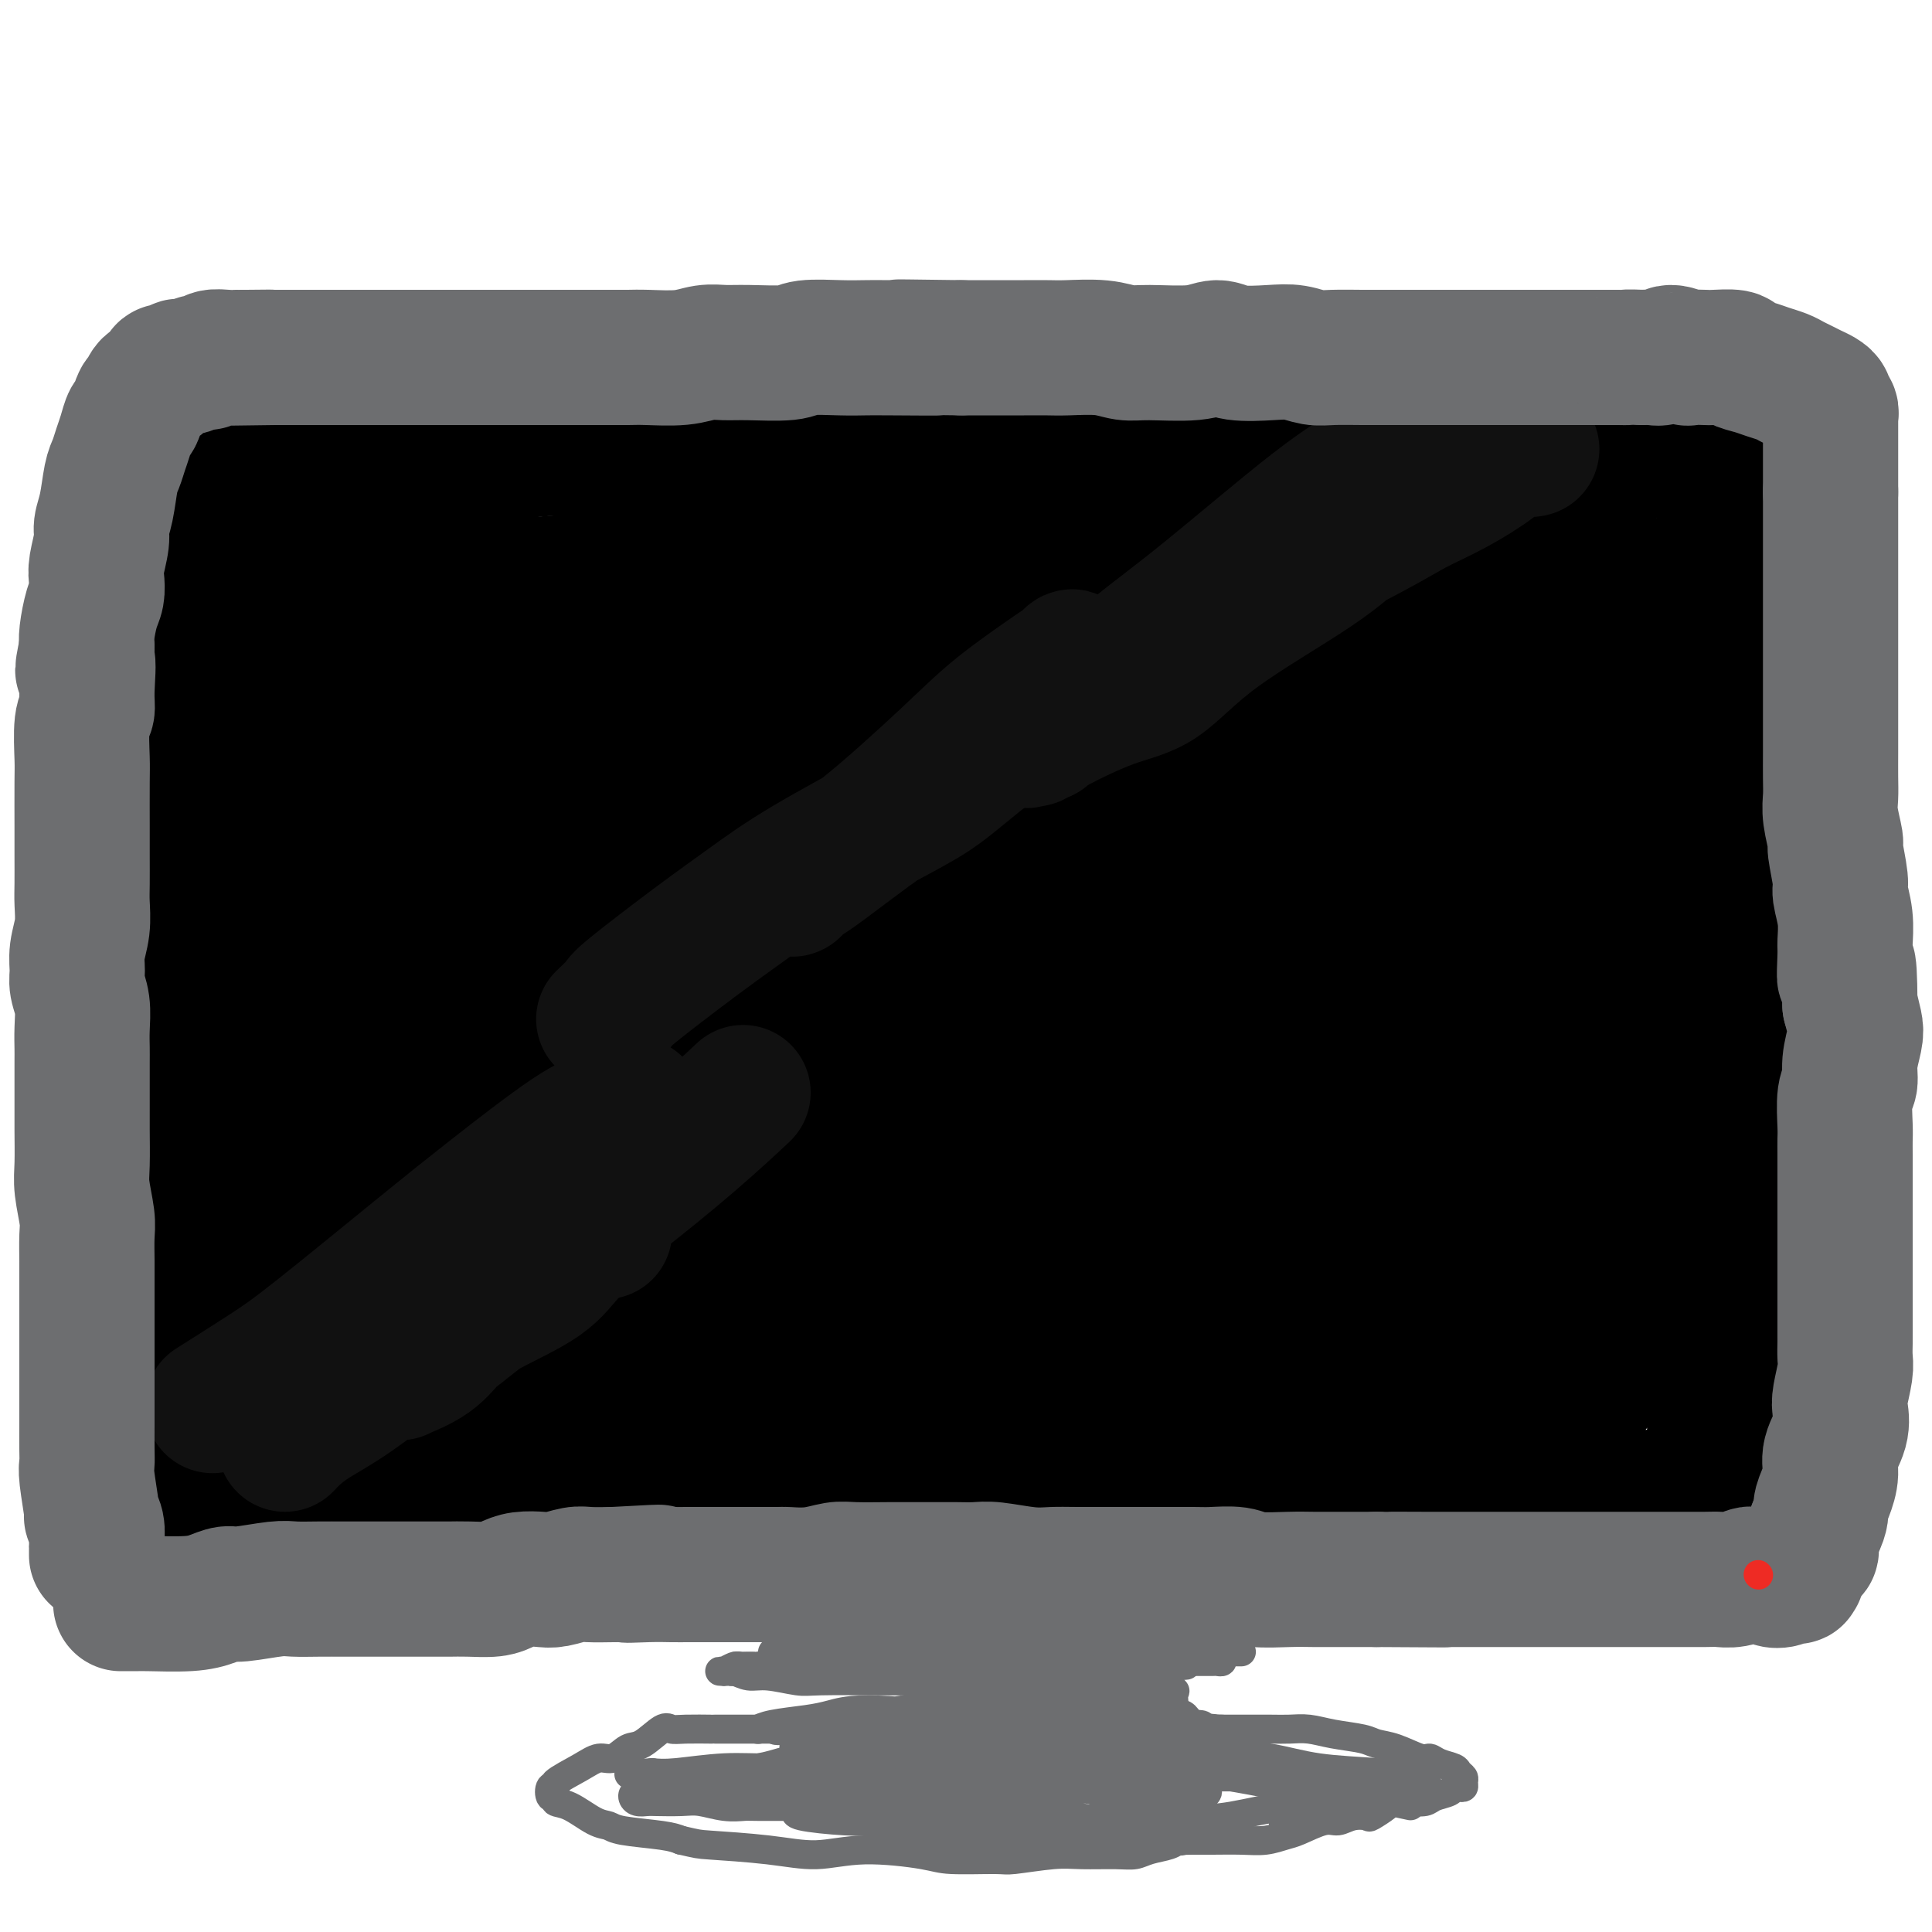 <svg viewBox='0 0 400 400' version='1.1' xmlns='http://www.w3.org/2000/svg' xmlns:xlink='http://www.w3.org/1999/xlink'><g fill='none' stroke='rgb(0,0,0)' stroke-width='28' stroke-linecap='round' stroke-linejoin='round'><path d='M41,102c0.098,0.819 0.196,1.637 0,5c-0.196,3.363 -0.686,9.270 -1,14c-0.314,4.730 -0.451,8.281 -1,15c-0.549,6.719 -1.510,16.604 -1,24c0.510,7.396 2.492,12.301 3,17c0.508,4.699 -0.456,9.190 0,17c0.456,7.810 2.332,18.937 3,26c0.668,7.063 0.126,10.061 0,16c-0.126,5.939 0.162,14.819 0,20c-0.162,5.181 -0.774,6.664 -1,13c-0.226,6.336 -0.064,17.525 0,22c0.064,4.475 0.032,2.238 0,0'/><path d='M39,102c1.447,-0.451 2.895,-0.902 4,-1c1.105,-0.098 1.869,0.158 4,0c2.131,-0.158 5.630,-0.729 9,-1c3.370,-0.271 6.610,-0.240 10,-1c3.390,-0.760 6.928,-2.309 13,-3c6.072,-0.691 14.677,-0.525 20,-1c5.323,-0.475 7.363,-1.592 12,-2c4.637,-0.408 11.871,-0.105 17,0c5.129,0.105 8.153,0.014 11,0c2.847,-0.014 5.517,0.049 11,0c5.483,-0.049 13.780,-0.209 19,0c5.220,0.209 7.364,0.787 13,1c5.636,0.213 14.763,0.061 21,0c6.237,-0.061 9.583,-0.030 13,0c3.417,0.030 6.905,0.058 13,0c6.095,-0.058 14.798,-0.201 21,0c6.202,0.201 9.903,0.748 14,1c4.097,0.252 8.591,0.211 15,0c6.409,-0.211 14.734,-0.593 20,-1c5.266,-0.407 7.471,-0.841 10,-1c2.529,-0.159 5.380,-0.043 8,0c2.620,0.043 5.008,0.011 6,0c0.992,-0.011 0.586,-0.003 1,0c0.414,0.003 1.647,0.001 3,0c1.353,-0.001 2.827,-0.000 4,0c1.173,0.000 2.047,0.000 3,0c0.953,-0.000 1.987,-0.000 3,0c1.013,0.000 2.007,0.000 3,0'/><path d='M340,93c35.659,-0.001 10.306,-0.004 1,0c-9.306,0.004 -2.567,0.016 1,0c3.567,-0.016 3.960,-0.060 5,0c1.040,0.060 2.727,0.225 4,0c1.273,-0.225 2.134,-0.841 3,-1c0.866,-0.159 1.738,0.139 2,0c0.262,-0.139 -0.088,-0.714 0,-1c0.088,-0.286 0.612,-0.284 1,0c0.388,0.284 0.640,0.850 1,1c0.360,0.150 0.830,-0.115 1,0c0.170,0.115 0.042,0.610 0,1c-0.042,0.390 0.004,0.676 0,1c-0.004,0.324 -0.058,0.688 0,1c0.058,0.312 0.227,0.573 0,1c-0.227,0.427 -0.850,1.020 -1,2c-0.150,0.980 0.173,2.349 0,4c-0.173,1.651 -0.841,3.586 -1,5c-0.159,1.414 0.191,2.307 0,5c-0.191,2.693 -0.922,7.185 -1,11c-0.078,3.815 0.498,6.954 1,10c0.502,3.046 0.930,6.001 1,11c0.070,4.999 -0.219,12.044 0,18c0.219,5.956 0.945,10.823 1,15c0.055,4.177 -0.562,7.663 -1,15c-0.438,7.337 -0.697,18.525 -1,25c-0.303,6.475 -0.652,8.238 -1,10'/><path d='M356,227c-0.477,22.235 -0.170,10.822 0,9c0.170,-1.822 0.202,5.948 0,10c-0.202,4.052 -0.639,4.384 -1,6c-0.361,1.616 -0.647,4.514 -1,7c-0.353,2.486 -0.774,4.561 -1,6c-0.226,1.439 -0.256,2.241 0,3c0.256,0.759 0.800,1.473 1,2c0.200,0.527 0.057,0.865 0,1c-0.057,0.135 -0.029,0.068 0,0'/><path d='M24,316c0.206,-0.002 0.411,-0.003 1,0c0.589,0.003 1.561,0.012 3,0c1.439,-0.012 3.344,-0.045 6,0c2.656,0.045 6.062,0.170 9,0c2.938,-0.170 5.409,-0.633 9,-1c3.591,-0.367 8.302,-0.636 12,-1c3.698,-0.364 6.382,-0.822 9,-1c2.618,-0.178 5.170,-0.075 9,0c3.830,0.075 8.938,0.122 13,0c4.062,-0.122 7.077,-0.414 12,-1c4.923,-0.586 11.753,-1.467 17,-2c5.247,-0.533 8.910,-0.717 12,-1c3.090,-0.283 5.607,-0.664 11,-1c5.393,-0.336 13.664,-0.626 19,-1c5.336,-0.374 7.738,-0.832 13,-1c5.262,-0.168 13.383,-0.045 19,0c5.617,0.045 8.730,0.010 12,0c3.270,-0.010 6.697,0.003 11,0c4.303,-0.003 9.483,-0.021 14,0c4.517,0.021 8.371,0.083 12,0c3.629,-0.083 7.033,-0.309 12,0c4.967,0.309 11.498,1.155 17,2c5.502,0.845 9.974,1.691 14,2c4.026,0.309 7.605,0.083 11,0c3.395,-0.083 6.606,-0.022 10,0c3.394,0.022 6.970,0.006 10,0c3.030,-0.006 5.515,-0.003 8,0'/><path d='M329,310c25.439,0.591 14.035,0.068 11,0c-3.035,-0.068 2.297,0.319 6,1c3.703,0.681 5.777,1.657 7,2c1.223,0.343 1.595,0.054 2,0c0.405,-0.054 0.841,0.126 1,0c0.159,-0.126 0.039,-0.558 0,-1c-0.039,-0.442 0.004,-0.892 0,-1c-0.004,-0.108 -0.054,0.127 0,0c0.054,-0.127 0.214,-0.617 0,-1c-0.214,-0.383 -0.800,-0.659 -1,-1c-0.200,-0.341 -0.013,-0.749 0,-3c0.013,-2.251 -0.150,-6.347 0,-10c0.150,-3.653 0.611,-6.865 1,-10c0.389,-3.135 0.705,-6.193 1,-11c0.295,-4.807 0.569,-11.361 1,-16c0.431,-4.639 1.019,-7.362 1,-10c-0.019,-2.638 -0.644,-5.192 -1,-8c-0.356,-2.808 -0.442,-5.871 -1,-7c-0.558,-1.129 -1.588,-0.322 -2,0c-0.412,0.322 -0.206,0.161 0,0'/><path d='M28,319c0.121,-1.225 0.243,-2.451 0,-3c-0.243,-0.549 -0.849,-0.422 -1,-2c-0.151,-1.578 0.155,-4.863 0,-7c-0.155,-2.137 -0.771,-3.128 -1,-4c-0.229,-0.872 -0.072,-1.626 0,-4c0.072,-2.374 0.058,-6.368 0,-9c-0.058,-2.632 -0.161,-3.901 0,-7c0.161,-3.099 0.586,-8.028 1,-12c0.414,-3.972 0.817,-6.986 1,-9c0.183,-2.014 0.147,-3.028 1,-7c0.853,-3.972 2.595,-10.903 4,-16c1.405,-5.097 2.472,-8.361 3,-11c0.528,-2.639 0.518,-4.655 1,-8c0.482,-3.345 1.458,-8.021 2,-11c0.542,-2.979 0.652,-4.261 1,-7c0.348,-2.739 0.934,-6.935 1,-10c0.066,-3.065 -0.390,-4.998 0,-7c0.390,-2.002 1.624,-4.073 2,-7c0.376,-2.927 -0.106,-6.710 0,-9c0.106,-2.290 0.802,-3.088 1,-6c0.198,-2.912 -0.100,-7.938 0,-11c0.100,-3.062 0.600,-4.161 1,-6c0.400,-1.839 0.700,-4.420 1,-7'/><path d='M46,139c1.092,-12.570 0.321,-8.995 0,-8c-0.321,0.995 -0.191,-0.591 0,-3c0.191,-2.409 0.443,-5.643 1,-8c0.557,-2.357 1.418,-3.837 2,-5c0.582,-1.163 0.884,-2.008 1,-3c0.116,-0.992 0.044,-2.132 0,-3c-0.044,-0.868 -0.061,-1.465 0,-2c0.061,-0.535 0.198,-1.010 0,-2c-0.198,-0.990 -0.732,-2.497 -1,-3c-0.268,-0.503 -0.269,-0.002 0,0c0.269,0.002 0.808,-0.494 1,-1c0.192,-0.506 0.037,-1.022 0,-1c-0.037,0.022 0.043,0.584 0,1c-0.043,0.416 -0.208,0.688 0,1c0.208,0.312 0.791,0.665 1,1c0.209,0.335 0.046,0.651 0,1c-0.046,0.349 0.027,0.731 0,1c-0.027,0.269 -0.154,0.424 0,1c0.154,0.576 0.588,1.574 1,2c0.412,0.426 0.801,0.279 1,2c0.199,1.721 0.207,5.309 0,8c-0.207,2.691 -0.631,4.483 -1,7c-0.369,2.517 -0.685,5.758 -1,9'/><path d='M51,134c-0.525,5.850 -0.839,12.476 -1,18c-0.161,5.524 -0.169,9.945 -1,17c-0.831,7.055 -2.484,16.744 -3,23c-0.516,6.256 0.107,9.080 0,12c-0.107,2.920 -0.942,5.937 -1,10c-0.058,4.063 0.660,9.170 1,12c0.340,2.830 0.301,3.381 0,6c-0.301,2.619 -0.862,7.305 -1,11c-0.138,3.695 0.149,6.398 0,9c-0.149,2.602 -0.734,5.103 -1,8c-0.266,2.897 -0.214,6.189 0,8c0.214,1.811 0.590,2.140 1,3c0.410,0.860 0.854,2.250 1,3c0.146,0.750 -0.008,0.860 0,1c0.008,0.140 0.176,0.311 1,1c0.824,0.689 2.302,1.898 3,3c0.698,1.102 0.615,2.099 1,3c0.385,0.901 1.239,1.706 2,2c0.761,0.294 1.428,0.078 2,0c0.572,-0.078 1.049,-0.019 3,0c1.951,0.019 5.374,-0.001 8,0c2.626,0.001 4.453,0.024 7,0c2.547,-0.024 5.813,-0.097 11,0c5.187,0.097 12.295,0.362 17,0c4.705,-0.362 7.006,-1.352 10,-2c2.994,-0.648 6.682,-0.953 12,-1c5.318,-0.047 12.268,0.164 17,0c4.732,-0.164 7.248,-0.704 13,-1c5.752,-0.296 14.741,-0.349 20,0c5.259,0.349 6.788,1.100 11,1c4.212,-0.100 11.106,-1.050 18,-2'/><path d='M202,279c25.284,-0.673 13.994,0.144 12,0c-1.994,-0.144 5.309,-1.250 12,-1c6.691,0.250 12.772,1.855 17,2c4.228,0.145 6.605,-1.172 10,-1c3.395,0.172 7.810,1.832 13,2c5.190,0.168 11.157,-1.156 15,-2c3.843,-0.844 5.564,-1.207 8,-1c2.436,0.207 5.587,0.984 9,1c3.413,0.016 7.087,-0.728 10,-1c2.913,-0.272 5.063,-0.073 7,0c1.937,0.073 3.660,0.020 6,0c2.340,-0.020 5.296,-0.005 8,0c2.704,0.005 5.155,0.002 7,0c1.845,-0.002 3.084,-0.002 4,0c0.916,0.002 1.510,0.008 2,0c0.490,-0.008 0.875,-0.028 1,0c0.125,0.028 -0.009,0.106 0,0c0.009,-0.106 0.163,-0.394 0,-1c-0.163,-0.606 -0.643,-1.530 -1,-3c-0.357,-1.470 -0.590,-3.488 -1,-5c-0.410,-1.512 -0.997,-2.519 -1,-4c-0.003,-1.481 0.576,-3.437 0,-7c-0.576,-3.563 -2.309,-8.733 -3,-12c-0.691,-3.267 -0.340,-4.633 -1,-7c-0.660,-2.367 -2.332,-5.737 -3,-9c-0.668,-3.263 -0.334,-6.421 0,-9c0.334,-2.579 0.667,-4.579 0,-8c-0.667,-3.421 -2.333,-8.263 -3,-12c-0.667,-3.737 -0.333,-6.368 0,-9'/><path d='M330,192c-0.933,-7.104 -1.767,-5.863 -2,-8c-0.233,-2.137 0.134,-7.651 0,-11c-0.134,-3.349 -0.768,-4.534 -1,-6c-0.232,-1.466 -0.062,-3.212 0,-6c0.062,-2.788 0.017,-6.617 0,-9c-0.017,-2.383 -0.004,-3.319 0,-5c0.004,-1.681 0.001,-4.106 0,-6c-0.001,-1.894 -0.000,-3.257 0,-5c0.000,-1.743 -0.000,-3.866 0,-5c0.000,-1.134 0.001,-1.278 0,-3c-0.001,-1.722 -0.003,-5.022 0,-7c0.003,-1.978 0.012,-2.635 0,-3c-0.012,-0.365 -0.044,-0.438 0,-1c0.044,-0.562 0.166,-1.613 0,-2c-0.166,-0.387 -0.619,-0.111 -1,0c-0.381,0.111 -0.691,0.055 -1,0'/><path d='M325,115c-1.013,-11.752 -1.044,-2.631 -1,1c0.044,3.631 0.164,1.772 0,1c-0.164,-0.772 -0.613,-0.455 -1,0c-0.387,0.455 -0.713,1.050 -1,1c-0.287,-0.050 -0.534,-0.745 -1,-1c-0.466,-0.255 -1.149,-0.069 -2,0c-0.851,0.069 -1.869,0.023 -2,0c-0.131,-0.023 0.624,-0.021 0,0c-0.624,0.021 -2.627,0.061 -4,0c-1.373,-0.061 -2.115,-0.224 -3,0c-0.885,0.224 -1.915,0.834 -4,1c-2.085,0.166 -5.227,-0.114 -8,0c-2.773,0.114 -5.176,0.620 -8,1c-2.824,0.380 -6.069,0.634 -9,1c-2.931,0.366 -5.549,0.844 -10,1c-4.451,0.156 -10.733,-0.010 -15,0c-4.267,0.010 -6.517,0.195 -12,0c-5.483,-0.195 -14.200,-0.771 -20,-1c-5.800,-0.229 -8.685,-0.110 -12,0c-3.315,0.110 -7.061,0.212 -14,0c-6.939,-0.212 -17.071,-0.737 -24,-1c-6.929,-0.263 -10.656,-0.263 -14,0c-3.344,0.263 -6.307,0.789 -11,1c-4.693,0.211 -11.118,0.108 -15,0c-3.882,-0.108 -5.223,-0.222 -9,0c-3.777,0.222 -9.992,0.781 -14,1c-4.008,0.219 -5.810,0.097 -8,0c-2.190,-0.097 -4.769,-0.171 -8,0c-3.231,0.171 -7.116,0.585 -11,1'/><path d='M84,122c-12.672,0.525 -6.353,0.336 -5,0c1.353,-0.336 -2.261,-0.820 -4,-1c-1.739,-0.180 -1.602,-0.056 -2,0c-0.398,0.056 -1.332,0.044 -2,0c-0.668,-0.044 -1.069,-0.119 -1,0c0.069,0.119 0.607,0.432 1,2c0.393,1.568 0.640,4.391 1,6c0.360,1.609 0.834,2.002 1,5c0.166,2.998 0.024,8.599 0,13c-0.024,4.401 0.071,7.601 0,11c-0.071,3.399 -0.306,6.997 -1,14c-0.694,7.003 -1.846,17.410 -3,25c-1.154,7.590 -2.309,12.361 -3,17c-0.691,4.639 -0.917,9.144 -2,15c-1.083,5.856 -3.022,13.062 -4,17c-0.978,3.938 -0.995,4.608 -1,7c-0.005,2.392 0.003,6.508 0,9c-0.003,2.492 -0.016,3.361 0,4c0.016,0.639 0.062,1.047 0,2c-0.062,0.953 -0.230,2.451 0,3c0.230,0.549 0.860,0.148 1,0c0.140,-0.148 -0.210,-0.042 0,0c0.210,0.042 0.979,0.020 2,0c1.021,-0.020 2.293,-0.039 4,0c1.707,0.039 3.847,0.137 8,0c4.153,-0.137 10.317,-0.509 14,-1c3.683,-0.491 4.884,-1.101 10,-2c5.116,-0.899 14.147,-2.088 20,-3c5.853,-0.912 8.530,-1.546 14,-2c5.470,-0.454 13.735,-0.727 22,-1'/><path d='M154,262c18.091,-1.343 15.817,-0.201 18,0c2.183,0.201 8.822,-0.541 17,0c8.178,0.541 17.896,2.364 25,3c7.104,0.636 11.595,0.084 16,0c4.405,-0.084 8.724,0.300 15,1c6.276,0.700 14.511,1.714 20,2c5.489,0.286 8.234,-0.157 11,0c2.766,0.157 5.553,0.915 9,1c3.447,0.085 7.554,-0.503 10,-1c2.446,-0.497 3.232,-0.904 4,-1c0.768,-0.096 1.517,0.119 2,0c0.483,-0.119 0.701,-0.574 1,-1c0.299,-0.426 0.678,-0.825 1,-1c0.322,-0.175 0.588,-0.127 1,0c0.412,0.127 0.969,0.332 1,0c0.031,-0.332 -0.465,-1.201 0,-3c0.465,-1.799 1.890,-4.529 3,-8c1.110,-3.471 1.904,-7.683 3,-12c1.096,-4.317 2.495,-8.740 3,-14c0.505,-5.260 0.118,-11.359 0,-18c-0.118,-6.641 0.035,-13.825 0,-17c-0.035,-3.175 -0.258,-2.341 0,-5c0.258,-2.659 0.997,-8.810 1,-13c0.003,-4.190 -0.731,-6.417 -1,-9c-0.269,-2.583 -0.072,-5.521 0,-9c0.072,-3.479 0.019,-7.500 0,-10c-0.019,-2.500 -0.005,-3.481 0,-5c0.005,-1.519 0.001,-3.577 0,-5c-0.001,-1.423 -0.001,-2.212 0,-3'/><path d='M314,134c-0.408,-14.484 -1.429,-3.693 -2,0c-0.571,3.693 -0.692,0.289 -2,-1c-1.308,-1.289 -3.802,-0.464 -5,0c-1.198,0.464 -1.101,0.568 -4,0c-2.899,-0.568 -8.795,-1.807 -13,-2c-4.205,-0.193 -6.719,0.659 -13,0c-6.281,-0.659 -16.329,-2.828 -24,-4c-7.671,-1.172 -12.964,-1.347 -19,-1c-6.036,0.347 -12.815,1.217 -19,2c-6.185,0.783 -11.777,1.478 -21,2c-9.223,0.522 -22.077,0.872 -30,1c-7.923,0.128 -10.913,0.034 -18,0c-7.087,-0.034 -18.269,-0.008 -25,0c-6.731,0.008 -9.010,-0.000 -12,0c-2.990,0.000 -6.692,0.009 -10,0c-3.308,-0.009 -6.222,-0.038 -8,0c-1.778,0.038 -2.418,0.141 -3,0c-0.582,-0.141 -1.104,-0.527 -1,0c0.104,0.527 0.833,1.966 1,3c0.167,1.034 -0.228,1.663 0,3c0.228,1.337 1.081,3.381 2,5c0.919,1.619 1.905,2.813 3,4c1.095,1.187 2.299,2.366 3,7c0.701,4.634 0.900,12.721 1,19c0.100,6.279 0.100,10.749 0,16c-0.100,5.251 -0.300,11.281 -1,19c-0.700,7.719 -1.900,17.126 -3,23c-1.100,5.874 -2.099,8.214 -3,11c-0.901,2.786 -1.704,6.019 -2,8c-0.296,1.981 -0.085,2.709 0,3c0.085,0.291 0.042,0.146 0,0'/><path d='M86,252c-1.130,6.954 0.045,1.838 1,0c0.955,-1.838 1.690,-0.396 2,0c0.310,0.396 0.196,-0.252 2,-1c1.804,-0.748 5.526,-1.596 8,-2c2.474,-0.404 3.701,-0.362 8,-1c4.299,-0.638 11.671,-1.954 17,-3c5.329,-1.046 8.615,-1.821 12,-2c3.385,-0.179 6.870,0.239 13,0c6.130,-0.239 14.905,-1.135 21,-2c6.095,-0.865 9.510,-1.697 16,-2c6.490,-0.303 16.055,-0.075 23,0c6.945,0.075 11.270,-0.004 15,0c3.730,0.004 6.865,0.089 13,0c6.135,-0.089 15.271,-0.354 21,0c5.729,0.354 8.051,1.326 11,2c2.949,0.674 6.525,1.050 10,2c3.475,0.950 6.851,2.475 9,3c2.149,0.525 3.073,0.051 4,0c0.927,-0.051 1.856,0.319 3,1c1.144,0.681 2.502,1.671 3,2c0.498,0.329 0.134,-0.002 0,0c-0.134,0.002 -0.039,0.338 0,0c0.039,-0.338 0.022,-1.351 0,-2c-0.022,-0.649 -0.049,-0.935 0,-1c0.049,-0.065 0.172,0.089 0,-3c-0.172,-3.089 -0.641,-9.423 -1,-15c-0.359,-5.577 -0.607,-10.398 -1,-16c-0.393,-5.602 -0.930,-11.986 -1,-17c-0.070,-5.014 0.327,-8.658 0,-13c-0.327,-4.342 -1.379,-9.384 -2,-13c-0.621,-3.616 -0.810,-5.808 -1,-8'/><path d='M292,161c-1.117,-15.647 -0.908,-10.764 -1,-10c-0.092,0.764 -0.485,-2.590 -1,-4c-0.515,-1.410 -1.151,-0.875 -2,-1c-0.849,-0.125 -1.911,-0.910 -3,-1c-1.089,-0.090 -2.207,0.514 -3,1c-0.793,0.486 -1.262,0.855 -3,1c-1.738,0.145 -4.744,0.065 -7,0c-2.256,-0.065 -3.760,-0.116 -6,0c-2.240,0.116 -5.214,0.399 -13,2c-7.786,1.601 -20.383,4.521 -29,6c-8.617,1.479 -13.255,1.518 -19,2c-5.745,0.482 -12.598,1.408 -22,2c-9.402,0.592 -21.354,0.849 -29,1c-7.646,0.151 -10.987,0.195 -18,0c-7.013,-0.195 -17.697,-0.628 -25,-1c-7.303,-0.372 -11.226,-0.684 -15,-1c-3.774,-0.316 -7.400,-0.635 -11,-1c-3.600,-0.365 -7.173,-0.777 -9,-1c-1.827,-0.223 -1.907,-0.256 -2,0c-0.093,0.256 -0.199,0.803 0,1c0.199,0.197 0.704,0.044 1,0c0.296,-0.044 0.383,0.021 1,0c0.617,-0.021 1.765,-0.127 3,1c1.235,1.127 2.556,3.488 4,5c1.444,1.512 3.010,2.177 5,5c1.990,2.823 4.405,7.805 7,11c2.595,3.195 5.369,4.602 7,7c1.631,2.398 2.118,5.787 4,11c1.882,5.213 5.161,12.250 7,17c1.839,4.750 2.240,7.214 3,10c0.760,2.786 1.880,5.893 3,9'/><path d='M119,233c3.123,7.919 2.430,4.217 2,3c-0.430,-1.217 -0.596,0.051 0,0c0.596,-0.051 1.954,-1.423 3,-2c1.046,-0.577 1.778,-0.361 3,-1c1.222,-0.639 2.932,-2.135 5,-3c2.068,-0.865 4.494,-1.099 8,-2c3.506,-0.901 8.093,-2.467 12,-4c3.907,-1.533 7.133,-3.032 11,-4c3.867,-0.968 8.375,-1.403 13,-2c4.625,-0.597 9.366,-1.354 16,-2c6.634,-0.646 15.162,-1.180 22,-2c6.838,-0.820 11.986,-1.925 17,-2c5.014,-0.075 9.894,0.880 16,2c6.106,1.120 13.437,2.405 19,3c5.563,0.595 9.358,0.499 13,1c3.642,0.501 7.130,1.598 9,2c1.870,0.402 2.122,0.109 2,0c-0.122,-0.109 -0.619,-0.036 -1,0c-0.381,0.036 -0.647,0.034 -1,-1c-0.353,-1.034 -0.794,-3.099 -4,-7c-3.206,-3.901 -9.177,-9.639 -12,-14c-2.823,-4.361 -2.499,-7.346 -3,-10c-0.501,-2.654 -1.828,-4.978 -3,-8c-1.172,-3.022 -2.191,-6.744 -3,-9c-0.809,-2.256 -1.408,-3.047 -2,-4c-0.592,-0.953 -1.175,-2.067 -2,-3c-0.825,-0.933 -1.891,-1.683 -3,-2c-1.109,-0.317 -2.260,-0.201 -3,0c-0.740,0.201 -1.069,0.486 -2,1c-0.931,0.514 -2.466,1.257 -4,2'/><path d='M247,165c-3.295,1.106 -5.531,3.371 -7,4c-1.469,0.629 -2.171,-0.377 -6,1c-3.829,1.377 -10.784,5.136 -17,8c-6.216,2.864 -11.694,4.834 -17,6c-5.306,1.166 -10.441,1.528 -18,3c-7.559,1.472 -17.541,4.055 -24,5c-6.459,0.945 -9.397,0.253 -13,0c-3.603,-0.253 -7.873,-0.068 -13,0c-5.127,0.068 -11.110,0.017 -15,0c-3.890,-0.017 -5.688,0.000 -8,0c-2.312,-0.000 -5.139,-0.017 -7,0c-1.861,0.017 -2.758,0.068 -3,0c-0.242,-0.068 0.169,-0.256 1,0c0.831,0.256 2.081,0.956 3,1c0.919,0.044 1.508,-0.567 3,-1c1.492,-0.433 3.887,-0.687 8,0c4.113,0.687 9.944,2.316 14,3c4.056,0.684 6.336,0.424 11,1c4.664,0.576 11.712,1.990 17,3c5.288,1.010 8.817,1.617 12,2c3.183,0.383 6.020,0.543 13,1c6.980,0.457 18.104,1.213 25,2c6.896,0.787 9.564,1.606 15,1c5.436,-0.606 13.639,-2.636 19,-4c5.361,-1.364 7.881,-2.062 10,-3c2.119,-0.938 3.836,-2.114 6,-3c2.164,-0.886 4.773,-1.480 6,-2c1.227,-0.520 1.071,-0.964 1,-1c-0.071,-0.036 -0.058,0.336 -2,0c-1.942,-0.336 -5.841,-1.382 -10,-2c-4.159,-0.618 -8.580,-0.809 -13,-1'/><path d='M238,189c-5.819,-0.638 -8.365,-0.235 -15,0c-6.635,0.235 -17.357,0.300 -25,1c-7.643,0.700 -12.207,2.034 -19,2c-6.793,-0.034 -15.815,-1.435 -22,-2c-6.185,-0.565 -9.534,-0.295 -15,0c-5.466,0.295 -13.049,0.614 -18,1c-4.951,0.386 -7.270,0.839 -10,1c-2.730,0.161 -5.870,0.032 -8,0c-2.130,-0.032 -3.249,0.034 -4,0c-0.751,-0.034 -1.132,-0.168 -1,0c0.132,0.168 0.778,0.640 4,0c3.222,-0.640 9.021,-2.390 13,-4c3.979,-1.610 6.140,-3.079 11,-6c4.860,-2.921 12.420,-7.295 18,-11c5.580,-3.705 9.181,-6.742 13,-10c3.819,-3.258 7.856,-6.737 12,-11c4.144,-4.263 8.394,-9.311 10,-12c1.606,-2.689 0.569,-3.020 0,-4c-0.569,-0.980 -0.669,-2.607 -3,-3c-2.331,-0.393 -6.894,0.450 -10,1c-3.106,0.550 -4.754,0.807 -8,2c-3.246,1.193 -8.090,3.323 -11,5c-2.910,1.677 -3.888,2.900 -5,4c-1.112,1.100 -2.359,2.075 -5,6c-2.641,3.925 -6.676,10.800 -9,15c-2.324,4.200 -2.937,5.725 -4,9c-1.063,3.275 -2.575,8.300 -3,11c-0.425,2.700 0.237,3.074 0,4c-0.237,0.926 -1.371,2.403 0,5c1.371,2.597 5.249,6.313 9,9c3.751,2.687 7.376,4.343 11,6'/><path d='M144,208c6.272,3.082 11.951,3.286 16,2c4.049,-1.286 6.469,-4.061 9,-6c2.531,-1.939 5.175,-3.043 8,-7c2.825,-3.957 5.832,-10.766 8,-15c2.168,-4.234 3.497,-5.894 3,-9c-0.497,-3.106 -2.820,-7.659 -5,-10c-2.180,-2.341 -4.217,-2.470 -7,-3c-2.783,-0.530 -6.311,-1.462 -12,-1c-5.689,0.462 -13.539,2.316 -19,4c-5.461,1.684 -8.532,3.197 -11,5c-2.468,1.803 -4.334,3.896 -8,8c-3.666,4.104 -9.133,10.220 -12,16c-2.867,5.780 -3.135,11.225 -4,15c-0.865,3.775 -2.327,5.881 1,7c3.327,1.119 11.445,1.252 15,1c3.555,-0.252 2.548,-0.888 5,-3c2.452,-2.112 8.362,-5.701 13,-9c4.638,-3.299 8.005,-6.310 13,-12c4.995,-5.690 11.618,-14.060 16,-19c4.382,-4.940 6.522,-6.451 8,-10c1.478,-3.549 2.294,-9.138 1,-12c-1.294,-2.862 -4.697,-2.998 -7,-4c-2.303,-1.002 -3.507,-2.871 -9,-4c-5.493,-1.129 -15.274,-1.518 -21,-2c-5.726,-0.482 -7.395,-1.057 -12,0c-4.605,1.057 -12.144,3.744 -17,6c-4.856,2.256 -7.028,4.080 -9,6c-1.972,1.920 -3.745,3.937 -5,7c-1.255,3.063 -1.992,7.171 -2,10c-0.008,2.829 0.712,4.380 3,7c2.288,2.620 6.144,6.310 10,10'/><path d='M113,186c4.194,3.052 8.177,2.181 12,2c3.823,-0.181 7.484,0.327 16,-1c8.516,-1.327 21.886,-4.491 32,-7c10.114,-2.509 16.973,-4.363 24,-6c7.027,-1.637 14.223,-3.055 25,-5c10.777,-1.945 25.136,-4.416 35,-6c9.864,-1.584 15.233,-2.281 20,-3c4.767,-0.719 8.931,-1.459 14,-2c5.069,-0.541 11.043,-0.882 14,-1c2.957,-0.118 2.896,-0.013 3,0c0.104,0.013 0.373,-0.067 0,0c-0.373,0.067 -1.390,0.281 -2,0c-0.610,-0.281 -0.815,-1.058 -4,0c-3.185,1.058 -9.350,3.951 -14,6c-4.650,2.049 -7.786,3.255 -12,6c-4.214,2.745 -9.508,7.031 -14,10c-4.492,2.969 -8.184,4.623 -13,8c-4.816,3.377 -10.758,8.478 -14,11c-3.242,2.522 -3.785,2.466 -4,2c-0.215,-0.466 -0.102,-1.340 0,-2c0.102,-0.660 0.194,-1.105 3,-6c2.806,-4.895 8.327,-14.240 13,-20c4.673,-5.760 8.498,-7.936 12,-11c3.502,-3.064 6.680,-7.017 10,-10c3.320,-2.983 6.780,-4.995 10,-7c3.220,-2.005 6.200,-4.004 9,-5c2.800,-0.996 5.422,-0.991 7,-1c1.578,-0.009 2.114,-0.033 3,0c0.886,0.033 2.123,0.124 3,0c0.877,-0.124 1.393,-0.464 2,-1c0.607,-0.536 1.303,-1.268 2,-2'/><path d='M305,135c3.047,-1.332 2.163,-2.661 2,-4c-0.163,-1.339 0.395,-2.688 1,-4c0.605,-1.312 1.258,-2.586 3,-5c1.742,-2.414 4.575,-5.966 6,-8c1.425,-2.034 1.442,-2.549 2,-3c0.558,-0.451 1.655,-0.838 2,-2c0.345,-1.162 -0.063,-3.100 0,-4c0.063,-0.900 0.596,-0.763 1,-1c0.404,-0.237 0.681,-0.847 1,-1c0.319,-0.153 0.682,0.151 1,0c0.318,-0.151 0.591,-0.756 1,-1c0.409,-0.244 0.952,-0.128 2,0c1.048,0.128 2.599,0.269 3,0c0.401,-0.269 -0.347,-0.948 0,-1c0.347,-0.052 1.791,0.524 3,1c1.209,0.476 2.184,0.853 3,1c0.816,0.147 1.472,0.063 2,0c0.528,-0.063 0.928,-0.105 1,0c0.072,0.105 -0.185,0.356 0,1c0.185,0.644 0.813,1.679 1,3c0.187,1.321 -0.068,2.926 0,4c0.068,1.074 0.458,1.616 1,4c0.542,2.384 1.235,6.611 2,10c0.765,3.389 1.603,5.941 2,9c0.397,3.059 0.354,6.623 0,11c-0.354,4.377 -1.017,9.565 -1,13c0.017,3.435 0.716,5.117 1,7c0.284,1.883 0.153,3.969 0,7c-0.153,3.031 -0.330,7.009 0,10c0.330,2.991 1.165,4.996 2,7'/><path d='M347,189c0.313,9.599 0.096,6.096 0,7c-0.096,0.904 -0.072,6.214 0,10c0.072,3.786 0.192,6.046 0,8c-0.192,1.954 -0.695,3.600 -1,7c-0.305,3.400 -0.413,8.553 -1,12c-0.587,3.447 -1.654,5.189 -2,8c-0.346,2.811 0.029,6.692 0,10c-0.029,3.308 -0.464,6.044 -1,8c-0.536,1.956 -1.175,3.132 -2,6c-0.825,2.868 -1.837,7.428 -3,10c-1.163,2.572 -2.478,3.155 -3,4c-0.522,0.845 -0.252,1.950 -1,3c-0.748,1.050 -2.514,2.045 -3,3c-0.486,0.955 0.309,1.871 0,2c-0.309,0.129 -1.724,-0.529 -3,0c-1.276,0.529 -2.415,2.246 -3,3c-0.585,0.754 -0.615,0.545 -1,1c-0.385,0.455 -1.126,1.573 -2,2c-0.874,0.427 -1.883,0.164 -3,0c-1.117,-0.164 -2.343,-0.227 -3,0c-0.657,0.227 -0.745,0.744 -2,1c-1.255,0.256 -3.677,0.251 -6,0c-2.323,-0.251 -4.546,-0.747 -6,-1c-1.454,-0.253 -2.139,-0.264 -5,0c-2.861,0.264 -7.900,0.802 -11,1c-3.100,0.198 -4.263,0.054 -6,0c-1.737,-0.054 -4.048,-0.020 -7,0c-2.952,0.020 -6.544,0.026 -10,0c-3.456,-0.026 -6.777,-0.084 -9,0c-2.223,0.084 -3.350,0.310 -6,0c-2.650,-0.310 -6.825,-1.155 -11,-2'/><path d='M236,292c-14.754,-0.321 -9.140,-0.625 -8,-1c1.140,-0.375 -2.194,-0.822 -6,-1c-3.806,-0.178 -8.084,-0.086 -11,0c-2.916,0.086 -4.471,0.167 -6,0c-1.529,-0.167 -3.032,-0.581 -6,-1c-2.968,-0.419 -7.401,-0.844 -10,-1c-2.599,-0.156 -3.363,-0.042 -6,0c-2.637,0.042 -7.148,0.011 -10,0c-2.852,-0.011 -4.044,-0.002 -7,0c-2.956,0.002 -7.675,-0.003 -11,0c-3.325,0.003 -5.256,0.015 -7,0c-1.744,-0.015 -3.302,-0.056 -6,0c-2.698,0.056 -6.535,0.210 -9,0c-2.465,-0.210 -3.557,-0.785 -5,-1c-1.443,-0.215 -3.237,-0.071 -6,0c-2.763,0.071 -6.496,0.068 -9,0c-2.504,-0.068 -3.780,-0.200 -6,0c-2.220,0.200 -5.386,0.733 -8,1c-2.614,0.267 -4.677,0.268 -6,0c-1.323,-0.268 -1.904,-0.804 -4,-1c-2.096,-0.196 -5.705,-0.053 -8,0c-2.295,0.053 -3.277,0.014 -5,0c-1.723,-0.014 -4.187,-0.004 -6,0c-1.813,0.004 -2.973,0.001 -4,0c-1.027,-0.001 -1.919,-0.000 -3,0c-1.081,0.000 -2.352,0.000 -3,0c-0.648,-0.000 -0.675,-0.000 -1,0c-0.325,0.000 -0.950,0.000 -1,0c-0.050,-0.000 0.475,-0.000 1,0'/><path d='M59,287c-19.949,-0.384 -4.820,-0.842 1,-1c5.820,-0.158 2.332,-0.014 3,0c0.668,0.014 5.494,-0.102 10,0c4.506,0.102 8.694,0.423 13,0c4.306,-0.423 8.730,-1.591 15,-2c6.270,-0.409 14.387,-0.060 20,0c5.613,0.060 8.721,-0.168 15,0c6.279,0.168 15.728,0.731 23,1c7.272,0.269 12.365,0.245 17,0c4.635,-0.245 8.810,-0.711 16,-1c7.190,-0.289 17.394,-0.401 24,-1c6.606,-0.599 9.613,-1.685 13,-2c3.387,-0.315 7.153,0.140 12,0c4.847,-0.140 10.775,-0.874 15,-1c4.225,-0.126 6.748,0.358 10,0c3.252,-0.358 7.235,-1.556 12,-2c4.765,-0.444 10.314,-0.133 14,0c3.686,0.133 5.511,0.089 8,0c2.489,-0.089 5.643,-0.223 8,0c2.357,0.223 3.917,0.802 5,1c1.083,0.198 1.689,0.015 3,0c1.311,-0.015 3.326,0.138 4,0c0.674,-0.138 0.007,-0.567 0,-1c-0.007,-0.433 0.648,-0.868 1,-3c0.352,-2.132 0.403,-5.960 1,-9c0.597,-3.040 1.740,-5.292 2,-8c0.260,-2.708 -0.364,-5.872 0,-10c0.364,-4.128 1.716,-9.220 3,-12c1.284,-2.780 2.499,-3.248 3,-4c0.501,-0.752 0.286,-1.786 0,-2c-0.286,-0.214 -0.643,0.393 -1,1'/><path d='M329,231c0.749,-7.056 -1.877,-0.698 -3,2c-1.123,2.698 -0.742,1.734 -2,2c-1.258,0.266 -4.153,1.763 -6,3c-1.847,1.237 -2.644,2.215 -4,3c-1.356,0.785 -3.269,1.375 -5,2c-1.731,0.625 -3.278,1.283 -8,3c-4.722,1.717 -12.617,4.492 -16,6c-3.383,1.508 -2.252,1.750 -5,3c-2.748,1.250 -9.375,3.510 -14,5c-4.625,1.490 -7.246,2.211 -10,3c-2.754,0.789 -5.639,1.646 -9,2c-3.361,0.354 -7.198,0.206 -9,0c-1.802,-0.206 -1.571,-0.472 -2,-1c-0.429,-0.528 -1.519,-1.320 -2,-2c-0.481,-0.680 -0.351,-1.247 0,-2c0.351,-0.753 0.925,-1.691 1,-3c0.075,-1.309 -0.348,-2.987 0,-5c0.348,-2.013 1.467,-4.360 2,-6c0.533,-1.640 0.480,-2.573 0,-4c-0.480,-1.427 -1.387,-3.349 -2,-8c-0.613,-4.651 -0.931,-12.030 -1,-18c-0.069,-5.970 0.111,-10.530 0,-14c-0.111,-3.470 -0.513,-5.852 -2,-11c-1.487,-5.148 -4.059,-13.064 -6,-18c-1.941,-4.936 -3.250,-6.891 -6,-11c-2.750,-4.109 -6.940,-10.372 -10,-15c-3.060,-4.628 -4.988,-7.621 -7,-10c-2.012,-2.379 -4.106,-4.143 -6,-8c-1.894,-3.857 -3.587,-9.808 -5,-13c-1.413,-3.192 -2.547,-3.626 -3,-4c-0.453,-0.374 -0.227,-0.687 0,-1'/><path d='M189,111c-5.089,-9.422 0.689,-1.978 3,1c2.311,2.978 1.156,1.489 0,0'/></g>
<g fill='none' stroke='rgb(17,17,17)' stroke-width='28' stroke-linecap='round' stroke-linejoin='round'><path d='M44,291c3.950,-2.495 7.899,-4.990 11,-7c3.101,-2.010 5.352,-3.535 11,-8c5.648,-4.465 14.691,-11.869 21,-17c6.309,-5.131 9.884,-7.988 15,-12c5.116,-4.012 11.773,-9.178 16,-12c4.227,-2.822 6.023,-3.298 8,-4c1.977,-0.702 4.136,-1.629 5,-2c0.864,-0.371 0.432,-0.185 0,0'/><path d='M59,299c0.559,-0.600 1.119,-1.201 2,-2c0.881,-0.799 2.084,-1.798 4,-3c1.916,-1.202 4.546,-2.608 8,-5c3.454,-2.392 7.734,-5.772 11,-8c3.266,-2.228 5.518,-3.305 8,-5c2.482,-1.695 5.193,-4.009 9,-7c3.807,-2.991 8.709,-6.661 12,-9c3.291,-2.339 4.972,-3.348 7,-4c2.028,-0.652 4.405,-0.945 5,-1c0.595,-0.055 -0.590,0.130 -1,0c-0.410,-0.130 -0.045,-0.574 -1,0c-0.955,0.574 -3.232,2.166 -5,4c-1.768,1.834 -3.029,3.911 -6,6c-2.971,2.089 -7.653,4.191 -11,6c-3.347,1.809 -5.359,3.324 -7,5c-1.641,1.676 -2.912,3.513 -5,5c-2.088,1.487 -4.995,2.624 -6,3c-1.005,0.376 -0.110,-0.010 0,0c0.110,0.010 -0.567,0.414 0,0c0.567,-0.414 2.376,-1.647 3,-2c0.624,-0.353 0.063,0.174 3,-2c2.937,-2.174 9.373,-7.050 14,-11c4.627,-3.950 7.444,-6.976 11,-10c3.556,-3.024 7.850,-6.048 13,-10c5.150,-3.952 11.156,-8.833 16,-13c4.844,-4.167 8.527,-7.619 10,-9c1.473,-1.381 0.737,-0.690 0,0'/><path d='M125,211c1.250,-1.179 2.500,-2.358 3,-3c0.500,-0.642 0.249,-0.748 3,-3c2.751,-2.252 8.504,-6.651 13,-10c4.496,-3.349 7.737,-5.649 11,-8c3.263,-2.351 6.550,-4.754 12,-8c5.450,-3.246 13.064,-7.335 18,-10c4.936,-2.665 7.193,-3.906 10,-6c2.807,-2.094 6.163,-5.039 10,-8c3.837,-2.961 8.153,-5.937 11,-8c2.847,-2.063 4.223,-3.214 5,-5c0.777,-1.786 0.955,-4.206 1,-5c0.045,-0.794 -0.043,0.037 0,0c0.043,-0.037 0.215,-0.943 0,-1c-0.215,-0.057 -0.819,0.733 -1,1c-0.181,0.267 0.062,0.009 0,0c-0.062,-0.009 -0.428,0.229 -3,2c-2.572,1.771 -7.351,5.073 -11,8c-3.649,2.927 -6.169,5.479 -11,10c-4.831,4.521 -11.975,11.011 -17,15c-5.025,3.989 -7.932,5.477 -10,7c-2.068,1.523 -3.296,3.080 -4,4c-0.704,0.920 -0.885,1.203 -1,1c-0.115,-0.203 -0.163,-0.891 0,-1c0.163,-0.109 0.539,0.363 4,-2c3.461,-2.363 10.009,-7.559 15,-11c4.991,-3.441 8.426,-5.126 15,-10c6.574,-4.874 16.287,-12.937 26,-21'/><path d='M224,141c1.506,-0.309 3.013,-0.618 4,-1c0.987,-0.382 1.456,-0.836 4,-2c2.544,-1.164 7.164,-3.038 11,-5c3.836,-1.962 6.889,-4.011 10,-6c3.111,-1.989 6.278,-3.918 12,-7c5.722,-3.082 13.997,-7.317 19,-10c5.003,-2.683 6.734,-3.815 9,-5c2.266,-1.185 5.066,-2.423 8,-4c2.934,-1.577 6.003,-3.494 8,-5c1.997,-1.506 2.924,-2.600 4,-3c1.076,-0.400 2.302,-0.107 3,0c0.698,0.107 0.869,0.029 1,0c0.131,-0.029 0.224,-0.008 0,0c-0.224,0.008 -0.763,0.003 -1,0c-0.237,-0.003 -0.170,-0.002 0,0c0.170,0.002 0.444,0.007 0,0c-0.444,-0.007 -1.606,-0.026 -2,0c-0.394,0.026 -0.021,0.097 -1,0c-0.979,-0.097 -3.312,-0.364 -5,0c-1.688,0.364 -2.732,1.357 -3,2c-0.268,0.643 0.238,0.937 -2,2c-2.238,1.063 -7.221,2.897 -11,5c-3.779,2.103 -6.353,4.475 -9,7c-2.647,2.525 -5.367,5.201 -11,9c-5.633,3.799 -14.178,8.720 -20,13c-5.822,4.280 -8.921,7.921 -12,10c-3.079,2.079 -6.137,2.598 -10,4c-3.863,1.402 -8.532,3.686 -11,5c-2.468,1.314 -2.734,1.657 -3,2'/><path d='M216,152c-4.456,1.918 -3.595,1.213 -3,1c0.595,-0.213 0.926,0.067 1,0c0.074,-0.067 -0.107,-0.481 0,-1c0.107,-0.519 0.503,-1.141 0,-1c-0.503,0.141 -1.906,1.047 1,-1c2.906,-2.047 10.122,-7.045 14,-10c3.878,-2.955 4.419,-3.866 7,-6c2.581,-2.134 7.202,-5.490 14,-11c6.798,-5.510 15.773,-13.175 22,-18c6.227,-4.825 9.707,-6.809 13,-9c3.293,-2.191 6.398,-4.587 10,-7c3.602,-2.413 7.701,-4.842 10,-6c2.299,-1.158 2.800,-1.045 3,-1c0.200,0.045 0.100,0.023 0,0'/></g>
<g fill='none' stroke='rgb(109,110,112)' stroke-width='28' stroke-linecap='round' stroke-linejoin='round'><path d='M25,332c0.231,-0.002 0.463,-0.003 1,0c0.537,0.003 1.380,0.011 2,0c0.620,-0.011 1.019,-0.040 3,0c1.981,0.040 5.545,0.151 8,0c2.455,-0.151 3.800,-0.562 5,-1c1.200,-0.438 2.255,-0.902 3,-1c0.745,-0.098 1.179,0.170 3,0c1.821,-0.170 5.029,-0.778 7,-1c1.971,-0.222 2.707,-0.060 4,0c1.293,0.060 3.144,0.016 5,0c1.856,-0.016 3.715,-0.004 5,0c1.285,0.004 1.994,0.001 3,0c1.006,-0.001 2.309,-0.000 4,0c1.691,0.000 3.770,-0.000 5,0c1.230,0.000 1.610,0.001 3,0c1.390,-0.001 3.789,-0.003 5,0c1.211,0.003 1.232,0.011 2,0c0.768,-0.011 2.282,-0.042 4,0c1.718,0.042 3.641,0.156 5,0c1.359,-0.156 2.153,-0.581 3,-1c0.847,-0.419 1.747,-0.830 3,-1c1.253,-0.170 2.858,-0.098 4,0c1.142,0.098 1.822,0.222 3,0c1.178,-0.222 2.856,-0.791 4,-1c1.144,-0.209 1.756,-0.060 3,0c1.244,0.060 3.122,0.030 5,0'/><path d='M127,326c16.574,-0.928 7.008,-0.249 4,0c-3.008,0.249 0.542,0.067 3,0c2.458,-0.067 3.822,-0.018 5,0c1.178,0.018 2.168,0.004 4,0c1.832,-0.004 4.505,-0.000 6,0c1.495,0.000 1.811,-0.004 4,0c2.189,0.004 6.252,0.015 8,0c1.748,-0.015 1.182,-0.057 2,0c0.818,0.057 3.020,0.211 5,0c1.980,-0.211 3.737,-0.789 5,-1c1.263,-0.211 2.031,-0.057 4,0c1.969,0.057 5.139,0.015 7,0c1.861,-0.015 2.413,-0.005 4,0c1.587,0.005 4.209,0.005 6,0c1.791,-0.005 2.751,-0.015 4,0c1.249,0.015 2.787,0.057 4,0c1.213,-0.057 2.099,-0.211 4,0c1.901,0.211 4.815,0.789 7,1c2.185,0.211 3.642,0.057 5,0c1.358,-0.057 2.618,-0.015 5,0c2.382,0.015 5.885,0.004 8,0c2.115,-0.004 2.842,-0.002 4,0c1.158,0.002 2.746,0.004 5,0c2.254,-0.004 5.173,-0.015 7,0c1.827,0.015 2.563,0.057 4,0c1.437,-0.057 3.575,-0.211 5,0c1.425,0.211 2.136,0.789 4,1c1.864,0.211 4.881,0.057 7,0c2.119,-0.057 3.340,-0.015 5,0c1.660,0.015 3.760,0.004 6,0c2.240,-0.004 4.620,-0.002 7,0'/><path d='M285,327c25.353,0.155 9.736,0.041 5,0c-4.736,-0.041 1.408,-0.011 5,0c3.592,0.011 4.632,0.003 6,0c1.368,-0.003 3.063,-0.001 5,0c1.937,0.001 4.117,0.000 5,0c0.883,-0.000 0.468,-0.000 3,0c2.532,0.000 8.012,0.000 10,0c1.988,-0.000 0.485,0.000 1,0c0.515,-0.000 3.048,-0.000 5,0c1.952,0.000 3.324,0.000 5,0c1.676,-0.000 3.656,-0.000 5,0c1.344,0.000 2.053,0.001 3,0c0.947,-0.001 2.131,-0.004 4,0c1.869,0.004 4.421,0.015 6,0c1.579,-0.015 2.185,-0.058 3,0c0.815,0.058 1.838,0.215 3,0c1.162,-0.215 2.462,-0.803 3,-1c0.538,-0.197 0.315,-0.004 1,0c0.685,0.004 2.277,-0.181 3,0c0.723,0.181 0.576,0.728 1,1c0.424,0.272 1.421,0.268 2,0c0.579,-0.268 0.742,-0.800 1,-1c0.258,-0.200 0.612,-0.068 1,0c0.388,0.068 0.812,0.072 1,0c0.188,-0.072 0.141,-0.221 0,0c-0.141,0.221 -0.375,0.811 0,0c0.375,-0.811 1.358,-3.021 2,-4c0.642,-0.979 0.942,-0.725 1,-1c0.058,-0.275 -0.126,-1.079 0,-2c0.126,-0.921 0.563,-1.961 1,-3'/><path d='M376,316c1.267,-2.478 0.935,-3.173 1,-4c0.065,-0.827 0.525,-1.786 1,-3c0.475,-1.214 0.963,-2.682 1,-4c0.037,-1.318 -0.379,-2.485 0,-4c0.379,-1.515 1.551,-3.377 2,-5c0.449,-1.623 0.173,-3.005 0,-4c-0.173,-0.995 -0.242,-1.602 0,-3c0.242,-1.398 0.797,-3.586 1,-5c0.203,-1.414 0.054,-2.055 0,-3c-0.054,-0.945 -0.015,-2.194 0,-3c0.015,-0.806 0.004,-1.168 0,-2c-0.004,-0.832 -0.001,-2.133 0,-3c0.001,-0.867 0.000,-1.299 0,-2c-0.000,-0.701 -0.000,-1.671 0,-3c0.000,-1.329 0.000,-3.016 0,-4c-0.000,-0.984 -0.000,-1.264 0,-2c0.000,-0.736 0.000,-1.929 0,-3c-0.000,-1.071 -0.000,-2.022 0,-3c0.000,-0.978 0.000,-1.984 0,-3c-0.000,-1.016 -0.000,-2.044 0,-3c0.000,-0.956 0.000,-1.842 0,-3c-0.000,-1.158 -0.001,-2.590 0,-4c0.001,-1.410 0.004,-2.799 0,-4c-0.004,-1.201 -0.016,-2.213 0,-3c0.016,-0.787 0.060,-1.348 0,-3c-0.060,-1.652 -0.226,-4.395 0,-6c0.226,-1.605 0.842,-2.074 1,-3c0.158,-0.926 -0.143,-2.310 0,-4c0.143,-1.690 0.731,-3.686 1,-5c0.269,-1.314 0.220,-1.947 0,-3c-0.220,-1.053 -0.610,-2.527 -1,-4'/><path d='M383,208c-0.073,-12.906 -0.756,-7.170 -1,-6c-0.244,1.170 -0.050,-2.224 0,-4c0.050,-1.776 -0.043,-1.934 0,-3c0.043,-1.066 0.223,-3.042 0,-5c-0.223,-1.958 -0.848,-3.899 -1,-5c-0.152,-1.101 0.170,-1.361 0,-3c-0.170,-1.639 -0.830,-4.657 -1,-6c-0.170,-1.343 0.151,-1.013 0,-2c-0.151,-0.987 -0.772,-3.293 -1,-5c-0.228,-1.707 -0.061,-2.815 0,-4c0.061,-1.185 0.016,-2.448 0,-4c-0.016,-1.552 -0.004,-3.391 0,-5c0.004,-1.609 0.001,-2.986 0,-4c-0.001,-1.014 -0.000,-1.666 0,-3c0.000,-1.334 0.000,-3.352 0,-5c-0.000,-1.648 -0.000,-2.927 0,-4c0.000,-1.073 0.000,-1.941 0,-3c-0.000,-1.059 -0.000,-2.309 0,-4c0.000,-1.691 0.000,-3.824 0,-5c-0.000,-1.176 -0.000,-1.397 0,-2c0.000,-0.603 0.000,-1.588 0,-3c-0.000,-1.412 -0.000,-3.250 0,-4c0.000,-0.750 0.000,-0.411 0,-1c-0.000,-0.589 -0.000,-2.107 0,-3c0.000,-0.893 0.000,-1.162 0,-2c-0.000,-0.838 -0.000,-2.246 0,-3c0.000,-0.754 0.000,-0.854 0,-1c-0.000,-0.146 -0.000,-0.338 0,-1c0.000,-0.662 0.000,-1.794 0,-3c-0.000,-1.206 -0.000,-2.488 0,-3c0.000,-0.512 0.000,-0.256 0,0'/><path d='M379,102c-0.000,-10.804 -0.000,-4.313 0,-2c0.000,2.313 0.000,0.450 0,-1c-0.000,-1.450 -0.000,-2.487 0,-3c0.000,-0.513 0.000,-0.504 0,-1c-0.000,-0.496 -0.000,-1.498 0,-2c0.000,-0.502 0.000,-0.503 0,-1c-0.000,-0.497 -0.000,-1.491 0,-2c0.000,-0.509 0.001,-0.532 0,-1c-0.001,-0.468 -0.004,-1.382 0,-2c0.004,-0.618 0.016,-0.939 0,-1c-0.016,-0.061 -0.059,0.138 0,0c0.059,-0.138 0.220,-0.614 0,-1c-0.220,-0.386 -0.821,-0.681 -1,-1c-0.179,-0.319 0.065,-0.663 0,-1c-0.065,-0.337 -0.439,-0.668 -1,-1c-0.561,-0.332 -1.308,-0.666 -2,-1c-0.692,-0.334 -1.328,-0.667 -2,-1c-0.672,-0.333 -1.378,-0.666 -2,-1c-0.622,-0.334 -1.158,-0.668 -2,-1c-0.842,-0.332 -1.991,-0.663 -3,-1c-1.009,-0.337 -1.879,-0.679 -3,-1c-1.121,-0.321 -2.493,-0.622 -3,-1c-0.507,-0.378 -0.147,-0.832 -1,-1c-0.853,-0.168 -2.918,-0.050 -4,0c-1.082,0.050 -1.182,0.031 -2,0c-0.818,-0.031 -2.355,-0.075 -3,0c-0.645,0.075 -0.399,0.269 -1,0c-0.601,-0.269 -2.048,-1.000 -3,-1c-0.952,-0.000 -1.410,0.731 -2,1c-0.590,0.269 -1.311,0.077 -2,0c-0.689,-0.077 -1.344,-0.038 -2,0'/><path d='M340,74c-3.691,-0.155 -2.918,-0.041 -3,0c-0.082,0.041 -1.019,0.011 -2,0c-0.981,-0.011 -2.006,-0.003 -3,0c-0.994,0.003 -1.956,0.001 -3,0c-1.044,-0.001 -2.170,-0.000 -3,0c-0.830,0.000 -1.363,0.000 -3,0c-1.637,-0.000 -4.377,-0.000 -6,0c-1.623,0.000 -2.130,0.000 -3,0c-0.870,-0.000 -2.105,-0.000 -3,0c-0.895,0.000 -1.451,0.000 -3,0c-1.549,-0.000 -4.092,-0.000 -6,0c-1.908,0.000 -3.183,0.000 -4,0c-0.817,-0.000 -1.177,-0.000 -3,0c-1.823,0.000 -5.110,0.001 -7,0c-1.890,-0.001 -2.385,-0.004 -3,0c-0.615,0.004 -1.351,0.015 -3,0c-1.649,-0.015 -4.213,-0.055 -6,0c-1.787,0.055 -2.799,0.206 -4,0c-1.201,-0.206 -2.592,-0.769 -4,-1c-1.408,-0.231 -2.834,-0.129 -5,0c-2.166,0.129 -5.072,0.284 -7,0c-1.928,-0.284 -2.879,-1.008 -4,-1c-1.121,0.008 -2.411,0.748 -5,1c-2.589,0.252 -6.477,0.015 -9,0c-2.523,-0.015 -3.680,0.192 -5,0c-1.320,-0.192 -2.802,-0.784 -5,-1c-2.198,-0.216 -5.111,-0.058 -7,0c-1.889,0.058 -2.754,0.016 -4,0c-1.246,-0.016 -2.874,-0.004 -5,0c-2.126,0.004 -4.750,0.001 -7,0c-2.250,-0.001 -4.125,-0.001 -6,0'/><path d='M199,72c-22.770,-0.310 -9.193,-0.084 -6,0c3.193,0.084 -3.996,0.026 -8,0c-4.004,-0.026 -4.822,-0.021 -6,0c-1.178,0.021 -2.716,0.059 -5,0c-2.284,-0.059 -5.313,-0.213 -7,0c-1.687,0.213 -2.030,0.793 -4,1c-1.970,0.207 -5.567,0.041 -8,0c-2.433,-0.041 -3.703,0.041 -5,0c-1.297,-0.041 -2.620,-0.207 -4,0c-1.380,0.207 -2.818,0.788 -5,1c-2.182,0.212 -5.108,0.057 -7,0c-1.892,-0.057 -2.751,-0.015 -4,0c-1.249,0.015 -2.889,0.004 -5,0c-2.111,-0.004 -4.694,-0.001 -7,0c-2.306,0.001 -4.335,0.000 -6,0c-1.665,-0.000 -2.966,-0.000 -5,0c-2.034,0.000 -4.800,0.000 -7,0c-2.200,-0.000 -3.833,-0.000 -5,0c-1.167,0.000 -1.866,0.000 -3,0c-1.134,-0.000 -2.701,-0.000 -4,0c-1.299,0.000 -2.329,0.000 -3,0c-0.671,-0.000 -0.984,-0.000 -2,0c-1.016,0.000 -2.734,0.000 -4,0c-1.266,-0.000 -2.080,-0.000 -3,0c-0.920,0.000 -1.945,0.000 -3,0c-1.055,-0.000 -2.141,-0.000 -3,0c-0.859,0.000 -1.493,0.000 -2,0c-0.507,-0.000 -0.889,-0.000 -2,0c-1.111,0.000 -2.953,0.000 -4,0c-1.047,-0.000 -1.299,-0.000 -2,0c-0.701,0.000 -1.850,0.000 -3,0'/><path d='M57,74c-22.492,0.309 -7.722,0.082 -3,0c4.722,-0.082 -0.604,-0.018 -3,0c-2.396,0.018 -1.864,-0.010 -2,0c-0.136,0.010 -0.942,0.059 -2,0c-1.058,-0.059 -2.368,-0.226 -3,0c-0.632,0.226 -0.584,0.844 -1,1c-0.416,0.156 -1.295,-0.150 -2,0c-0.705,0.150 -1.236,0.756 -2,1c-0.764,0.244 -1.762,0.125 -2,0c-0.238,-0.125 0.283,-0.256 0,0c-0.283,0.256 -1.371,0.899 -2,1c-0.629,0.101 -0.798,-0.340 -1,0c-0.202,0.340 -0.435,1.461 -1,2c-0.565,0.539 -1.461,0.496 -2,1c-0.539,0.504 -0.722,1.556 -1,2c-0.278,0.444 -0.652,0.282 -1,1c-0.348,0.718 -0.671,2.318 -1,3c-0.329,0.682 -0.666,0.448 -1,1c-0.334,0.552 -0.667,1.890 -1,3c-0.333,1.110 -0.668,1.992 -1,3c-0.332,1.008 -0.662,2.144 -1,3c-0.338,0.856 -0.683,1.433 -1,3c-0.317,1.567 -0.607,4.124 -1,6c-0.393,1.876 -0.889,3.073 -1,4c-0.111,0.927 0.164,1.586 0,3c-0.164,1.414 -0.766,3.582 -1,5c-0.234,1.418 -0.101,2.084 0,3c0.101,0.916 0.172,2.081 0,3c-0.172,0.919 -0.585,1.594 -1,3c-0.415,1.406 -0.833,3.545 -1,5c-0.167,1.455 -0.084,2.228 0,3'/><path d='M18,134c-1.697,8.264 -0.441,3.425 0,3c0.441,-0.425 0.066,3.563 0,6c-0.066,2.437 0.179,3.323 0,4c-0.179,0.677 -0.780,1.145 -1,3c-0.220,1.855 -0.059,5.095 0,7c0.059,1.905 0.016,2.474 0,5c-0.016,2.526 -0.005,7.010 0,9c0.005,1.990 0.002,1.486 0,2c-0.002,0.514 -0.004,2.044 0,4c0.004,1.956 0.016,4.337 0,6c-0.016,1.663 -0.058,2.608 0,4c0.058,1.392 0.215,3.232 0,5c-0.215,1.768 -0.804,3.466 -1,5c-0.196,1.534 0.000,2.904 0,4c-0.000,1.096 -0.196,1.918 0,3c0.196,1.082 0.785,2.425 1,4c0.215,1.575 0.058,3.384 0,5c-0.058,1.616 -0.016,3.041 0,4c0.016,0.959 0.004,1.453 0,3c-0.004,1.547 -0.002,4.147 0,6c0.002,1.853 0.004,2.957 0,4c-0.004,1.043 -0.015,2.024 0,4c0.015,1.976 0.057,4.948 0,7c-0.057,2.052 -0.211,3.183 0,5c0.211,1.817 0.789,4.321 1,6c0.211,1.679 0.057,2.534 0,4c-0.057,1.466 -0.015,3.542 0,5c0.015,1.458 0.004,2.298 0,4c-0.004,1.702 -0.001,4.266 0,6c0.001,1.734 0.000,2.638 0,4c-0.000,1.362 -0.000,3.181 0,5'/><path d='M18,280c0.000,23.975 0.000,10.914 0,7c-0.000,-3.914 -0.001,1.320 0,4c0.001,2.680 0.004,2.807 0,4c-0.004,1.193 -0.016,3.453 0,5c0.016,1.547 0.061,2.381 0,3c-0.061,0.619 -0.226,1.024 0,3c0.226,1.976 0.845,5.524 1,7c0.155,1.476 -0.155,0.882 0,1c0.155,0.118 0.774,0.950 1,2c0.226,1.050 0.061,2.320 0,3c-0.061,0.680 -0.016,0.770 0,1c0.016,0.230 0.004,0.600 0,1c-0.004,0.400 -0.001,0.828 0,1c0.001,0.172 0.001,0.086 0,0'/></g>
<g fill='none' stroke='rgb(238,43,36)' stroke-width='6' stroke-linecap='round' stroke-linejoin='round'><path d='M364,326c0.000,0.000 0.100,0.100 0.1,0.1'/></g>
<g fill='none' stroke='rgb(109,110,112)' stroke-width='6' stroke-linecap='round' stroke-linejoin='round'><path d='M191,343c-1.426,0.002 -2.853,0.005 -4,0c-1.147,-0.005 -2.015,-0.016 -3,0c-0.985,0.016 -2.086,0.061 -3,0c-0.914,-0.061 -1.639,-0.227 -2,0c-0.361,0.227 -0.356,0.845 -1,1c-0.644,0.155 -1.936,-0.155 -3,0c-1.064,0.155 -1.900,0.774 -2,1c-0.100,0.226 0.535,0.061 0,0c-0.535,-0.061 -2.241,-0.016 -3,0c-0.759,0.016 -0.569,0.003 -1,0c-0.431,-0.003 -1.481,0.003 -2,0c-0.519,-0.003 -0.507,-0.015 -1,0c-0.493,0.015 -1.490,0.057 -2,0c-0.510,-0.057 -0.532,-0.211 -1,0c-0.468,0.211 -1.383,0.789 -2,1c-0.617,0.211 -0.935,0.057 -1,0c-0.065,-0.057 0.124,-0.016 0,0c-0.124,0.016 -0.562,0.008 -1,0'/><path d='M159,346c-5.140,0.464 -1.989,0.124 -1,0c0.989,-0.124 -0.182,-0.033 -1,0c-0.818,0.033 -1.281,0.009 -2,0c-0.719,-0.009 -1.693,-0.001 -2,0c-0.307,0.001 0.052,-0.003 0,0c-0.052,0.003 -0.514,0.015 -1,0c-0.486,-0.015 -0.994,-0.057 -1,0c-0.006,0.057 0.492,0.212 1,0c0.508,-0.212 1.026,-0.793 1,-1c-0.026,-0.207 -0.594,-0.042 0,0c0.594,0.042 2.352,-0.041 3,0c0.648,0.041 0.185,0.206 1,0c0.815,-0.206 2.908,-0.784 4,-1c1.092,-0.216 1.184,-0.072 2,0c0.816,0.072 2.356,0.072 4,0c1.644,-0.072 3.391,-0.215 5,0c1.609,0.215 3.080,0.790 4,1c0.920,0.210 1.290,0.056 3,0c1.710,-0.056 4.759,-0.015 7,0c2.241,0.015 3.675,0.004 5,0c1.325,-0.004 2.542,-0.001 4,0c1.458,0.001 3.158,-0.000 5,0c1.842,0.000 3.828,0.001 5,0c1.172,-0.001 1.532,-0.004 3,0c1.468,0.004 4.045,0.016 6,0c1.955,-0.016 3.289,-0.060 4,0c0.711,0.060 0.799,0.222 2,0c1.201,-0.222 3.516,-0.829 5,-1c1.484,-0.171 2.138,0.094 3,0c0.862,-0.094 1.931,-0.547 3,-1'/><path d='M231,343c12.621,-0.525 4.673,-0.337 3,0c-1.673,0.337 2.929,0.822 5,1c2.071,0.178 1.612,0.048 2,0c0.388,-0.048 1.624,-0.013 3,0c1.376,0.013 2.893,0.003 4,0c1.107,-0.003 1.803,-0.000 2,0c0.197,0.000 -0.105,-0.003 0,0c0.105,0.003 0.618,0.011 1,0c0.382,-0.011 0.633,-0.042 1,0c0.367,0.042 0.850,0.156 1,0c0.150,-0.156 -0.032,-0.581 -1,-1c-0.968,-0.419 -2.723,-0.830 -4,-1c-1.277,-0.170 -2.078,-0.099 -3,0c-0.922,0.099 -1.965,0.227 -4,0c-2.035,-0.227 -5.061,-0.807 -7,-1c-1.939,-0.193 -2.792,0.002 -4,0c-1.208,-0.002 -2.771,-0.200 -5,0c-2.229,0.200 -5.125,0.800 -7,1c-1.875,0.200 -2.731,0.001 -4,0c-1.269,-0.001 -2.952,0.196 -5,0c-2.048,-0.196 -4.460,-0.785 -7,-1c-2.540,-0.215 -5.208,-0.057 -7,0c-1.792,0.057 -2.708,0.014 -5,0c-2.292,-0.014 -5.961,-0.000 -8,0c-2.039,0.000 -2.447,-0.014 -3,0c-0.553,0.014 -1.251,0.055 -3,0c-1.749,-0.055 -4.548,-0.207 -6,0c-1.452,0.207 -1.558,0.773 -2,1c-0.442,0.227 -1.221,0.113 -2,0'/><path d='M166,342c-10.914,0.155 -4.199,0.041 -2,0c2.199,-0.041 -0.116,-0.011 -1,0c-0.884,0.011 -0.335,0.003 0,0c0.335,-0.003 0.457,-0.001 1,0c0.543,0.001 1.509,-0.000 2,0c0.491,0.000 0.508,0.001 2,0c1.492,-0.001 4.460,-0.004 6,0c1.540,0.004 1.653,0.015 2,0c0.347,-0.015 0.929,-0.057 3,0c2.071,0.057 5.629,0.212 8,0c2.371,-0.212 3.553,-0.790 5,-1c1.447,-0.210 3.159,-0.053 6,0c2.841,0.053 6.810,0.000 10,0c3.190,-0.000 5.599,0.053 8,0c2.401,-0.053 4.793,-0.210 9,0c4.207,0.210 10.230,0.788 14,1c3.770,0.212 5.288,0.057 7,0c1.712,-0.057 3.617,-0.015 5,0c1.383,0.015 2.244,0.004 3,0c0.756,-0.004 1.409,-0.001 2,0c0.591,0.001 1.122,0.000 1,0c-0.122,-0.000 -0.897,-0.000 -1,0c-0.103,0.000 0.466,0.000 0,0c-0.466,-0.000 -1.966,-0.000 -3,0c-1.034,0.000 -1.601,0.000 -2,0c-0.399,-0.000 -0.629,-0.000 -2,0c-1.371,0.000 -3.881,0.000 -6,0c-2.119,-0.000 -3.846,-0.000 -5,0c-1.154,0.000 -1.734,0.000 -4,0c-2.266,-0.000 -6.219,-0.000 -9,0c-2.781,0.000 -4.391,0.000 -6,0'/><path d='M219,342c-6.566,-0.302 -3.980,-1.058 -5,-1c-1.020,0.058 -5.645,0.929 -9,1c-3.355,0.071 -5.438,-0.656 -7,-1c-1.562,-0.344 -2.601,-0.303 -5,0c-2.399,0.303 -6.156,0.869 -8,1c-1.844,0.131 -1.774,-0.171 -4,0c-2.226,0.171 -6.749,0.816 -9,1c-2.251,0.184 -2.232,-0.094 -3,0c-0.768,0.094 -2.323,0.560 -4,1c-1.677,0.440 -3.476,0.854 -5,1c-1.524,0.146 -2.771,0.025 -4,0c-1.229,-0.025 -2.439,0.046 -3,0c-0.561,-0.046 -0.474,-0.208 -1,0c-0.526,0.208 -1.667,0.787 -2,1c-0.333,0.213 0.140,0.061 0,0c-0.140,-0.061 -0.893,-0.031 -1,0c-0.107,0.031 0.433,0.065 1,0c0.567,-0.065 1.163,-0.228 2,0c0.837,0.228 1.916,0.846 3,1c1.084,0.154 2.173,-0.155 4,0c1.827,0.155 4.392,0.773 6,1c1.608,0.227 2.259,0.063 5,0c2.741,-0.063 7.572,-0.023 11,0c3.428,0.023 5.454,0.031 8,0c2.546,-0.031 5.612,-0.099 9,0c3.388,0.099 7.096,0.366 12,0c4.904,-0.366 11.002,-1.366 15,-2c3.998,-0.634 5.896,-0.902 8,-1c2.104,-0.098 4.412,-0.026 6,0c1.588,0.026 2.454,0.008 3,0c0.546,-0.008 0.773,-0.004 1,0'/><path d='M243,345c5.095,-0.464 1.331,-0.125 0,0c-1.331,0.125 -0.230,0.037 0,0c0.230,-0.037 -0.412,-0.022 -1,0c-0.588,0.022 -1.123,0.051 -2,0c-0.877,-0.051 -2.097,-0.181 -3,0c-0.903,0.181 -1.490,0.672 -3,1c-1.510,0.328 -3.943,0.491 -7,1c-3.057,0.509 -6.739,1.363 -12,2c-5.261,0.637 -12.100,1.057 -17,2c-4.900,0.943 -7.860,2.411 -11,3c-3.140,0.589 -6.459,0.301 -11,1c-4.541,0.699 -10.304,2.384 -13,3c-2.696,0.616 -2.325,0.162 -3,0c-0.675,-0.162 -2.397,-0.032 -3,0c-0.603,0.032 -0.088,-0.032 0,0c0.088,0.032 -0.252,0.162 0,0c0.252,-0.162 1.097,-0.616 3,-1c1.903,-0.384 4.863,-0.699 7,-1c2.137,-0.301 3.452,-0.588 5,-1c1.548,-0.412 3.331,-0.949 7,-1c3.669,-0.051 9.225,0.384 13,1c3.775,0.616 5.770,1.413 8,2c2.230,0.587 4.696,0.966 8,1c3.304,0.034 7.447,-0.275 10,-1c2.553,-0.725 3.517,-1.865 6,-2c2.483,-0.135 6.486,0.734 9,2c2.514,1.266 3.538,2.928 5,3c1.462,0.072 3.361,-1.444 5,-2c1.639,-0.556 3.018,-0.150 4,0c0.982,0.150 1.566,0.043 2,0c0.434,-0.043 0.717,-0.021 1,0'/><path d='M250,358c1.848,-0.313 0.467,-0.095 0,0c-0.467,0.095 -0.019,0.068 0,0c0.019,-0.068 -0.390,-0.178 -1,0c-0.610,0.178 -1.420,0.644 -2,0c-0.580,-0.644 -0.931,-2.398 -2,-3c-1.069,-0.602 -2.855,-0.053 -4,0c-1.145,0.053 -1.647,-0.392 -4,0c-2.353,0.392 -6.557,1.621 -9,2c-2.443,0.379 -3.126,-0.091 -4,0c-0.874,0.091 -1.938,0.742 -5,1c-3.062,0.258 -8.121,0.121 -11,0c-2.879,-0.121 -3.580,-0.228 -6,0c-2.420,0.228 -6.561,0.791 -9,1c-2.439,0.209 -3.175,0.063 -4,0c-0.825,-0.063 -1.739,-0.042 -3,0c-1.261,0.042 -2.869,0.107 -4,0c-1.131,-0.107 -1.786,-0.386 -3,0c-1.214,0.386 -2.987,1.437 -4,2c-1.013,0.563 -1.266,0.636 -2,1c-0.734,0.364 -1.951,1.017 -3,1c-1.049,-0.017 -1.932,-0.703 -2,-1c-0.068,-0.297 0.679,-0.205 2,-1c1.321,-0.795 3.217,-2.477 5,-3c1.783,-0.523 3.455,0.112 6,0c2.545,-0.112 5.964,-0.972 9,-1c3.036,-0.028 5.690,0.776 8,1c2.310,0.224 4.276,-0.132 7,0c2.724,0.132 6.207,0.752 9,1c2.793,0.248 4.897,0.124 7,0'/><path d='M221,359c9.709,0.110 10.981,-0.114 13,0c2.019,0.114 4.786,0.566 7,1c2.214,0.434 3.875,0.849 6,1c2.125,0.151 4.712,0.036 6,0c1.288,-0.036 1.275,0.005 1,0c-0.275,-0.005 -0.811,-0.058 -1,0c-0.189,0.058 -0.031,0.225 0,0c0.031,-0.225 -0.066,-0.842 -1,-1c-0.934,-0.158 -2.704,0.143 -4,0c-1.296,-0.143 -2.119,-0.732 -5,-1c-2.881,-0.268 -7.819,-0.217 -12,0c-4.181,0.217 -7.606,0.599 -12,1c-4.394,0.401 -9.758,0.822 -14,1c-4.242,0.178 -7.362,0.114 -10,0c-2.638,-0.114 -4.794,-0.279 -7,0c-2.206,0.279 -4.461,1.003 -6,1c-1.539,-0.003 -2.362,-0.733 -3,-1c-0.638,-0.267 -1.092,-0.070 -1,0c0.092,0.070 0.728,0.012 1,0c0.272,-0.012 0.180,0.021 0,0c-0.180,-0.021 -0.446,-0.096 1,0c1.446,0.096 4.605,0.363 7,0c2.395,-0.363 4.027,-1.354 7,-2c2.973,-0.646 7.286,-0.945 10,-1c2.714,-0.055 3.828,0.135 5,0c1.172,-0.135 2.401,-0.597 4,-1c1.599,-0.403 3.569,-0.749 5,-1c1.431,-0.251 2.322,-0.407 3,0c0.678,0.407 1.144,1.379 3,1c1.856,-0.379 5.102,-2.108 7,-3c1.898,-0.892 2.449,-0.946 3,-1'/><path d='M234,353c2.304,-0.380 3.065,0.669 4,1c0.935,0.331 2.044,-0.055 3,0c0.956,0.055 1.760,0.552 2,0c0.240,-0.552 -0.082,-2.152 0,-3c0.082,-0.848 0.570,-0.945 0,-1c-0.570,-0.055 -2.197,-0.068 -4,0c-1.803,0.068 -3.781,0.217 -7,0c-3.219,-0.217 -7.678,-0.801 -11,-1c-3.322,-0.199 -5.506,-0.015 -8,0c-2.494,0.015 -5.296,-0.140 -7,0c-1.704,0.140 -2.310,0.573 -4,1c-1.690,0.427 -4.465,0.846 -6,1c-1.535,0.154 -1.830,0.042 -2,0c-0.170,-0.042 -0.214,-0.012 0,0c0.214,0.012 0.685,0.008 1,0c0.315,-0.008 0.473,-0.020 2,0c1.527,0.020 4.423,0.072 8,0c3.577,-0.072 7.836,-0.268 11,0c3.164,0.268 5.233,1.000 8,1c2.767,0.000 6.231,-0.731 8,-1c1.769,-0.269 1.843,-0.074 2,0c0.157,0.074 0.397,0.029 0,0c-0.397,-0.029 -1.432,-0.041 -2,0c-0.568,0.041 -0.668,0.135 -2,0c-1.332,-0.135 -3.897,-0.498 -8,0c-4.103,0.498 -9.744,1.857 -16,3c-6.256,1.143 -13.128,2.072 -20,3'/><path d='M186,357c-8.125,0.976 -5.438,0.415 -6,1c-0.562,0.585 -4.375,2.317 -6,3c-1.625,0.683 -1.064,0.316 -1,0c0.064,-0.316 -0.369,-0.582 1,-1c1.369,-0.418 4.542,-0.986 6,-1c1.458,-0.014 1.203,0.528 6,1c4.797,0.472 14.647,0.873 19,1c4.353,0.127 3.208,-0.021 4,0c0.792,0.021 3.521,0.212 6,0c2.479,-0.212 4.709,-0.827 6,-1c1.291,-0.173 1.642,0.096 2,0c0.358,-0.096 0.721,-0.558 1,-1c0.279,-0.442 0.474,-0.865 0,-1c-0.474,-0.135 -1.617,0.016 -3,0c-1.383,-0.016 -3.005,-0.201 -5,0c-1.995,0.201 -4.363,0.786 -7,1c-2.637,0.214 -5.544,0.057 -7,0c-1.456,-0.057 -1.463,-0.015 -2,0c-0.537,0.015 -1.606,0.004 -2,0c-0.394,-0.004 -0.113,-0.001 0,0c0.113,0.001 0.056,0.001 0,0'/><path d='M198,362c-1.118,-0.513 -2.236,-1.026 -3,-1c-0.764,0.026 -1.174,0.591 -3,0c-1.826,-0.591 -5.070,-2.340 -7,-3c-1.930,-0.660 -2.548,-0.233 -3,0c-0.452,0.233 -0.737,0.273 -2,0c-1.263,-0.273 -3.503,-0.857 -5,-1c-1.497,-0.143 -2.251,0.155 -3,0c-0.749,-0.155 -1.495,-0.765 -2,-1c-0.505,-0.235 -0.771,-0.097 0,0c0.771,0.097 2.577,0.153 6,0c3.423,-0.153 8.463,-0.514 12,-1c3.537,-0.486 5.572,-1.098 10,-1c4.428,0.098 11.249,0.905 16,1c4.751,0.095 7.431,-0.523 10,-1c2.569,-0.477 5.026,-0.812 7,0c1.974,0.812 3.464,2.772 4,4c0.536,1.228 0.119,1.723 0,2c-0.119,0.277 0.061,0.334 -1,1c-1.061,0.666 -3.364,1.940 -5,3c-1.636,1.060 -2.605,1.906 -5,2c-2.395,0.094 -6.216,-0.563 -9,-1c-2.784,-0.437 -4.531,-0.653 -7,-1c-2.469,-0.347 -5.660,-0.824 -10,-1c-4.340,-0.176 -9.829,-0.050 -13,0c-3.171,0.050 -4.025,0.024 -6,0c-1.975,-0.024 -5.070,-0.045 -7,0c-1.930,0.045 -2.694,0.156 -3,0c-0.306,-0.156 -0.153,-0.578 0,-1'/><path d='M169,362c-8.724,-0.635 -3.033,-0.222 0,0c3.033,0.222 3.407,0.254 4,0c0.593,-0.254 1.406,-0.792 6,-1c4.594,-0.208 12.971,-0.084 19,0c6.029,0.084 9.711,0.130 13,-1c3.289,-1.130 6.185,-3.434 13,-4c6.815,-0.566 17.547,0.606 22,1c4.453,0.394 2.625,0.011 2,0c-0.625,-0.011 -0.048,0.350 -1,1c-0.952,0.650 -3.433,1.590 -5,2c-1.567,0.410 -2.218,0.292 -6,1c-3.782,0.708 -10.694,2.242 -15,3c-4.306,0.758 -6.007,0.739 -11,1c-4.993,0.261 -13.280,0.802 -19,1c-5.720,0.198 -8.874,0.053 -12,0c-3.126,-0.053 -6.223,-0.014 -9,0c-2.777,0.014 -5.233,0.005 -7,0c-1.767,-0.005 -2.844,-0.004 -3,0c-0.156,0.004 0.611,0.010 1,0c0.389,-0.010 0.401,-0.038 2,0c1.599,0.038 4.787,0.142 10,0c5.213,-0.142 12.452,-0.528 18,-1c5.548,-0.472 9.406,-1.029 13,-1c3.594,0.029 6.926,0.646 12,0c5.074,-0.646 11.890,-2.553 16,-3c4.110,-0.447 5.513,0.565 7,1c1.487,0.435 3.058,0.292 4,1c0.942,0.708 1.254,2.268 0,3c-1.254,0.732 -4.072,0.638 -7,1c-2.928,0.362 -5.964,1.181 -9,2'/><path d='M227,369c-4.036,0.509 -6.124,0.280 -8,0c-1.876,-0.280 -3.538,-0.611 -8,-1c-4.462,-0.389 -11.722,-0.836 -16,-1c-4.278,-0.164 -5.574,-0.044 -8,0c-2.426,0.044 -5.984,0.011 -8,0c-2.016,-0.011 -2.491,-0.001 -3,0c-0.509,0.001 -1.054,-0.007 -1,0c0.054,0.007 0.705,0.029 1,0c0.295,-0.029 0.234,-0.110 1,0c0.766,0.110 2.361,0.411 7,0c4.639,-0.411 12.323,-1.534 18,-2c5.677,-0.466 9.347,-0.275 13,-1c3.653,-0.725 7.289,-2.367 12,-3c4.711,-0.633 10.496,-0.257 14,0c3.504,0.257 4.726,0.394 6,1c1.274,0.606 2.600,1.682 3,2c0.400,0.318 -0.125,-0.122 -1,0c-0.875,0.122 -2.100,0.806 -3,1c-0.900,0.194 -1.476,-0.102 -5,0c-3.524,0.102 -9.998,0.600 -14,1c-4.002,0.400 -5.534,0.700 -10,1c-4.466,0.300 -11.867,0.598 -17,1c-5.133,0.402 -7.998,0.907 -11,1c-3.002,0.093 -6.140,-0.227 -10,0c-3.860,0.227 -8.441,1.002 -10,1c-1.559,-0.002 -0.095,-0.781 0,-1c0.095,-0.219 -1.179,0.124 0,0c1.179,-0.124 4.811,-0.714 8,-1c3.189,-0.286 5.936,-0.269 11,0c5.064,0.269 12.447,0.791 18,1c5.553,0.209 9.277,0.104 13,0'/><path d='M219,369c9.795,0.069 9.284,0.742 12,1c2.716,0.258 8.661,0.100 12,0c3.339,-0.100 4.074,-0.143 5,0c0.926,0.143 2.043,0.472 2,1c-0.043,0.528 -1.247,1.257 -3,2c-1.753,0.743 -4.055,1.502 -6,2c-1.945,0.498 -3.533,0.736 -7,1c-3.467,0.264 -8.813,0.555 -13,1c-4.187,0.445 -7.214,1.045 -12,1c-4.786,-0.045 -11.332,-0.734 -16,-1c-4.668,-0.266 -7.459,-0.110 -10,0c-2.541,0.110 -4.832,0.173 -8,0c-3.168,-0.173 -7.214,-0.582 -9,-1c-1.786,-0.418 -1.312,-0.844 -1,-1c0.312,-0.156 0.464,-0.043 2,0c1.536,0.043 4.457,0.014 7,0c2.543,-0.014 4.707,-0.014 9,0c4.293,0.014 10.716,0.043 15,0c4.284,-0.043 6.431,-0.157 10,0c3.569,0.157 8.560,0.584 11,1c2.440,0.416 2.329,0.821 3,1c0.671,0.179 2.125,0.132 2,0c-0.125,-0.132 -1.827,-0.351 -3,0c-1.173,0.351 -1.815,1.271 -3,2c-1.185,0.729 -2.914,1.267 -6,1c-3.086,-0.267 -7.531,-1.340 -10,-2c-2.469,-0.660 -2.963,-0.909 -5,-1c-2.037,-0.091 -5.618,-0.024 -8,0c-2.382,0.024 -3.564,0.007 -4,0c-0.436,-0.007 -0.124,-0.002 0,0c0.124,0.002 0.062,0.001 0,0'/><path d='M185,377c-4.308,-0.557 -1.579,-0.450 0,0c1.579,0.450 2.007,1.242 4,2c1.993,0.758 5.550,1.481 8,2c2.450,0.519 3.794,0.833 5,1c1.206,0.167 2.273,0.188 3,0c0.727,-0.188 1.115,-0.586 1,-1c-0.115,-0.414 -0.733,-0.845 -1,-1c-0.267,-0.155 -0.184,-0.034 0,0c0.184,0.034 0.469,-0.018 0,0c-0.469,0.018 -1.693,0.108 -3,0c-1.307,-0.108 -2.698,-0.414 -4,0c-1.302,0.414 -2.515,1.547 -3,2c-0.485,0.453 -0.243,0.227 0,0'/><path d='M214,370c-0.391,-0.032 -0.783,-0.064 -1,0c-0.217,0.064 -0.260,0.223 -2,0c-1.740,-0.223 -5.177,-0.830 -7,-1c-1.823,-0.170 -2.033,0.096 -3,0c-0.967,-0.096 -2.692,-0.555 -5,-1c-2.308,-0.445 -5.198,-0.875 -7,-1c-1.802,-0.125 -2.517,0.055 -3,0c-0.483,-0.055 -0.736,-0.346 -1,-1c-0.264,-0.654 -0.539,-1.671 -1,-2c-0.461,-0.329 -1.106,0.030 -1,0c0.106,-0.030 0.965,-0.450 2,0c1.035,0.450 2.248,1.769 4,3c1.752,1.231 4.044,2.372 6,3c1.956,0.628 3.576,0.743 7,2c3.424,1.257 8.651,3.657 12,5c3.349,1.343 4.819,1.628 6,2c1.181,0.372 2.074,0.832 3,1c0.926,0.168 1.885,0.045 2,0c0.115,-0.045 -0.613,-0.012 -1,0c-0.387,0.012 -0.432,0.003 -3,0c-2.568,-0.003 -7.661,-0.001 -11,0c-3.339,0.001 -4.926,0.000 -8,0c-3.074,-0.000 -7.635,-0.000 -10,0c-2.365,0.000 -2.533,0.000 -3,0c-0.467,-0.000 -1.234,-0.000 -2,0'/><path d='M187,380c-6.000,0.000 -3.000,0.000 0,0'/><path d='M161,358c-1.534,-0.000 -3.068,-0.000 -4,0c-0.932,0.000 -1.261,0.001 -3,0c-1.739,-0.001 -4.887,-0.003 -6,0c-1.113,0.003 -0.192,0.012 -1,0c-0.808,-0.012 -3.346,-0.044 -5,0c-1.654,0.044 -2.424,0.163 -3,0c-0.576,-0.163 -0.958,-0.609 -2,0c-1.042,0.609 -2.744,2.273 -4,3c-1.256,0.727 -2.065,0.516 -3,1c-0.935,0.484 -1.997,1.661 -3,2c-1.003,0.339 -1.946,-0.160 -3,0c-1.054,0.160 -2.217,0.979 -4,2c-1.783,1.021 -4.186,2.245 -5,3c-0.814,0.755 -0.038,1.043 0,1c0.038,-0.043 -0.662,-0.417 -1,0c-0.338,0.417 -0.313,1.625 0,2c0.313,0.375 0.913,-0.082 1,0c0.087,0.082 -0.341,0.705 0,1c0.341,0.295 1.449,0.264 3,1c1.551,0.736 3.545,2.239 5,3c1.455,0.761 2.369,0.781 3,1c0.631,0.219 0.978,0.636 3,1c2.022,0.364 5.721,0.675 8,1c2.279,0.325 3.140,0.662 4,1'/><path d='M141,381c3.547,0.806 3.415,0.821 6,1c2.585,0.179 7.886,0.521 12,1c4.114,0.479 7.039,1.095 10,1c2.961,-0.095 5.957,-0.900 10,-1c4.043,-0.100 9.134,0.505 12,1c2.866,0.495 3.509,0.879 6,1c2.491,0.121 6.830,-0.020 9,0c2.170,0.020 2.170,0.202 4,0c1.830,-0.202 5.489,-0.789 8,-1c2.511,-0.211 3.873,-0.045 6,0c2.127,0.045 5.017,-0.030 7,0c1.983,0.030 3.058,0.165 4,0c0.942,-0.165 1.751,-0.631 3,-1c1.249,-0.369 2.939,-0.640 4,-1c1.061,-0.360 1.491,-0.807 2,-1c0.509,-0.193 1.095,-0.132 1,0c-0.095,0.132 -0.871,0.334 -1,0c-0.129,-0.334 0.388,-1.205 -1,-1c-1.388,0.205 -4.682,1.487 -6,2c-1.318,0.513 -0.659,0.256 0,0'/><path d='M237,362c0.780,-0.005 1.560,-0.010 2,0c0.440,0.010 0.538,0.037 1,0c0.462,-0.037 1.286,-0.136 2,0c0.714,0.136 1.317,0.507 2,1c0.683,0.493 1.444,1.109 2,1c0.556,-0.109 0.905,-0.945 1,-1c0.095,-0.055 -0.065,0.669 0,1c0.065,0.331 0.356,0.270 1,0c0.644,-0.270 1.642,-0.748 2,-1c0.358,-0.252 0.077,-0.279 0,0c-0.077,0.279 0.051,0.862 1,1c0.949,0.138 2.719,-0.169 4,0c1.281,0.169 2.072,0.815 3,1c0.928,0.185 1.993,-0.091 3,0c1.007,0.091 1.957,0.549 3,1c1.043,0.451 2.181,0.895 3,1c0.819,0.105 1.320,-0.130 3,0c1.680,0.130 4.538,0.626 6,1c1.462,0.374 1.530,0.626 2,1c0.470,0.374 1.344,0.870 2,1c0.656,0.130 1.093,-0.106 2,0c0.907,0.106 2.284,0.554 3,1c0.716,0.446 0.770,0.889 1,1c0.230,0.111 0.637,-0.111 1,0c0.363,0.111 0.681,0.556 1,1'/><path d='M288,373c7.891,1.700 2.117,0.449 0,0c-2.117,-0.449 -0.579,-0.096 0,0c0.579,0.096 0.199,-0.067 0,0c-0.199,0.067 -0.217,0.362 -1,1c-0.783,0.638 -2.332,1.619 -3,2c-0.668,0.381 -0.455,0.161 -1,0c-0.545,-0.161 -1.849,-0.265 -3,0c-1.151,0.265 -2.148,0.898 -3,1c-0.852,0.102 -1.559,-0.326 -3,0c-1.441,0.326 -3.617,1.408 -5,2c-1.383,0.592 -1.973,0.694 -3,1c-1.027,0.306 -2.491,0.814 -4,1c-1.509,0.186 -3.064,0.049 -5,0c-1.936,-0.049 -4.252,-0.009 -6,0c-1.748,0.009 -2.929,-0.013 -4,0c-1.071,0.013 -2.034,0.060 -4,0c-1.966,-0.060 -4.936,-0.226 -7,0c-2.064,0.226 -3.223,0.845 -4,1c-0.777,0.155 -1.174,-0.155 -2,0c-0.826,0.155 -2.083,0.774 -3,1c-0.917,0.226 -1.494,0.057 -2,0c-0.506,-0.057 -0.942,-0.004 -1,0c-0.058,0.004 0.261,-0.040 0,0c-0.261,0.040 -1.101,0.165 -1,0c0.101,-0.165 1.143,-0.621 2,-1c0.857,-0.379 1.531,-0.680 3,-1c1.469,-0.320 3.735,-0.660 6,-1'/><path d='M234,380c3.068,-0.576 5.737,-0.518 8,-1c2.263,-0.482 4.120,-1.506 6,-2c1.880,-0.494 3.785,-0.458 7,-1c3.215,-0.542 7.742,-1.662 11,-2c3.258,-0.338 5.247,0.106 7,0c1.753,-0.106 3.269,-0.764 6,-1c2.731,-0.236 6.676,-0.052 9,0c2.324,0.052 3.028,-0.028 4,0c0.972,0.028 2.211,0.165 3,0c0.789,-0.165 1.130,-0.632 2,-1c0.870,-0.368 2.271,-0.638 3,-1c0.729,-0.362 0.785,-0.818 1,-1c0.215,-0.182 0.590,-0.090 1,0c0.410,0.090 0.855,0.179 1,0c0.145,-0.179 -0.009,-0.625 0,-1c0.009,-0.375 0.182,-0.679 0,-1c-0.182,-0.321 -0.718,-0.659 -1,-1c-0.282,-0.341 -0.312,-0.687 -1,-1c-0.688,-0.313 -2.036,-0.595 -3,-1c-0.964,-0.405 -1.543,-0.935 -2,-1c-0.457,-0.065 -0.792,0.334 -2,0c-1.208,-0.334 -3.288,-1.400 -5,-2c-1.712,-0.600 -3.056,-0.735 -4,-1c-0.944,-0.265 -1.489,-0.659 -3,-1c-1.511,-0.341 -3.990,-0.627 -6,-1c-2.010,-0.373 -3.552,-0.832 -5,-1c-1.448,-0.168 -2.800,-0.045 -4,0c-1.200,0.045 -2.246,0.012 -4,0c-1.754,-0.012 -4.215,-0.003 -6,0c-1.785,0.003 -2.892,0.002 -4,0'/><path d='M253,358c-4.773,-0.309 -2.206,-0.083 -3,0c-0.794,0.083 -4.951,0.022 -7,0c-2.049,-0.022 -1.991,-0.006 -3,0c-1.009,0.006 -3.086,0.002 -5,0c-1.914,-0.002 -3.664,-0.000 -5,0c-1.336,0.000 -2.257,0.000 -3,0c-0.743,-0.000 -1.306,-0.001 -2,0c-0.694,0.001 -1.517,0.003 -2,0c-0.483,-0.003 -0.624,-0.011 -1,0c-0.376,0.011 -0.985,0.040 -1,0c-0.015,-0.040 0.564,-0.148 1,0c0.436,0.148 0.730,0.551 2,1c1.270,0.449 3.516,0.945 5,1c1.484,0.055 2.207,-0.332 5,0c2.793,0.332 7.656,1.384 11,2c3.344,0.616 5.170,0.795 8,1c2.830,0.205 6.664,0.437 10,1c3.336,0.563 6.173,1.458 10,2c3.827,0.542 8.644,0.733 12,1c3.356,0.267 5.249,0.611 6,1c0.751,0.389 0.358,0.823 1,1c0.642,0.177 2.318,0.096 3,0c0.682,-0.096 0.371,-0.207 0,0c-0.371,0.207 -0.801,0.731 -2,1c-1.199,0.269 -3.165,0.282 -5,0c-1.835,-0.282 -3.538,-0.860 -6,-1c-2.462,-0.140 -5.685,0.159 -10,0c-4.315,-0.159 -9.724,-0.774 -14,-1c-4.276,-0.226 -7.421,-0.061 -11,0c-3.579,0.061 -7.594,0.017 -12,0c-4.406,-0.017 -9.203,-0.009 -14,0'/><path d='M221,368c-12.749,-0.382 -7.620,-0.835 -7,-1c0.620,-0.165 -3.267,-0.040 -6,0c-2.733,0.040 -4.311,-0.004 -6,0c-1.689,0.004 -3.490,0.058 -5,0c-1.510,-0.058 -2.730,-0.226 -4,0c-1.270,0.226 -2.591,0.845 -4,1c-1.409,0.155 -2.906,-0.155 -4,0c-1.094,0.155 -1.786,0.773 -3,1c-1.214,0.227 -2.951,0.061 -4,0c-1.049,-0.061 -1.408,-0.016 -2,0c-0.592,0.016 -1.415,0.004 -2,0c-0.585,-0.004 -0.933,-0.001 -2,0c-1.067,0.001 -2.853,0.000 -4,0c-1.147,-0.000 -1.655,-0.000 -2,0c-0.345,0.000 -0.528,0.000 -1,0c-0.472,-0.000 -1.232,-0.000 -2,0c-0.768,0.000 -1.544,0.000 -2,0c-0.456,-0.000 -0.593,-0.000 -1,0c-0.407,0.000 -1.084,0.000 -1,0c0.084,-0.000 0.930,-0.001 1,0c0.070,0.001 -0.635,0.004 0,0c0.635,-0.004 2.610,-0.016 4,0c1.390,0.016 2.196,0.061 3,0c0.804,-0.061 1.607,-0.227 3,0c1.393,0.227 3.375,0.848 5,1c1.625,0.152 2.893,-0.166 4,0c1.107,0.166 2.054,0.815 3,1c0.946,0.185 1.893,-0.095 3,0c1.107,0.095 2.375,0.564 3,1c0.625,0.436 0.607,0.839 1,1c0.393,0.161 1.196,0.081 2,0'/><path d='M191,373c4.921,0.635 2.224,0.223 1,0c-1.224,-0.223 -0.976,-0.256 -2,0c-1.024,0.256 -3.322,0.801 -5,1c-1.678,0.199 -2.738,0.053 -4,0c-1.262,-0.053 -2.727,-0.013 -5,0c-2.273,0.013 -5.353,-0.000 -9,0c-3.647,0.000 -7.859,0.014 -10,0c-2.141,-0.014 -2.209,-0.056 -3,0c-0.791,0.056 -2.305,0.211 -4,0c-1.695,-0.211 -3.571,-0.788 -5,-1c-1.429,-0.212 -2.411,-0.060 -4,0c-1.589,0.060 -3.784,0.027 -5,0c-1.216,-0.027 -1.453,-0.046 -2,0c-0.547,0.046 -1.403,0.159 -2,0c-0.597,-0.159 -0.934,-0.591 -1,-1c-0.066,-0.409 0.141,-0.796 1,-1c0.859,-0.204 2.371,-0.226 5,-1c2.629,-0.774 6.374,-2.298 10,-3c3.626,-0.702 7.131,-0.580 10,-1c2.869,-0.420 5.101,-1.382 8,-2c2.899,-0.618 6.466,-0.894 9,-1c2.534,-0.106 4.034,-0.043 5,0c0.966,0.043 1.397,0.067 2,0c0.603,-0.067 1.379,-0.224 1,0c-0.379,0.224 -1.913,0.830 -3,1c-1.087,0.170 -1.729,-0.094 -4,0c-2.271,0.094 -6.172,0.547 -9,1c-2.828,0.453 -4.583,0.905 -7,1c-2.417,0.095 -5.497,-0.167 -9,0c-3.503,0.167 -7.429,0.762 -10,1c-2.571,0.238 -3.785,0.119 -5,0'/><path d='M135,367c-7.854,0.631 -3.988,0.207 -3,0c0.988,-0.207 -0.900,-0.199 -1,0c-0.100,0.199 1.588,0.587 3,1c1.412,0.413 2.547,0.850 6,1c3.453,0.150 9.224,0.013 13,0c3.776,-0.013 5.558,0.097 10,0c4.442,-0.097 11.546,-0.400 19,0c7.454,0.400 15.260,1.504 19,2c3.740,0.496 3.413,0.385 6,1c2.587,0.615 8.086,1.958 12,3c3.914,1.042 6.243,1.783 8,2c1.757,0.217 2.943,-0.091 5,0c2.057,0.091 4.985,0.582 6,0c1.015,-0.582 0.115,-2.239 0,-3c-0.115,-0.761 0.553,-0.628 -1,-1c-1.553,-0.372 -5.329,-1.248 -9,-2c-3.671,-0.752 -7.237,-1.380 -10,-2c-2.763,-0.620 -4.722,-1.233 -10,-1c-5.278,0.233 -13.874,1.314 -19,2c-5.126,0.686 -6.782,0.979 -9,1c-2.218,0.021 -4.999,-0.231 -7,0c-2.001,0.231 -3.221,0.945 -4,1c-0.779,0.055 -1.115,-0.548 0,-1c1.115,-0.452 3.682,-0.753 7,-1c3.318,-0.247 7.389,-0.439 11,-1c3.611,-0.561 6.763,-1.489 12,-2c5.237,-0.511 12.558,-0.604 19,-1c6.442,-0.396 12.005,-1.096 17,-1c4.995,0.096 9.422,0.987 15,2c5.578,1.013 12.308,2.146 16,3c3.692,0.854 4.346,1.427 5,2'/><path d='M271,372c5.930,1.220 2.754,0.770 1,1c-1.754,0.230 -2.088,1.139 -3,2c-0.912,0.861 -2.404,1.675 -3,2c-0.596,0.325 -0.298,0.163 0,0'/></g>
</svg>